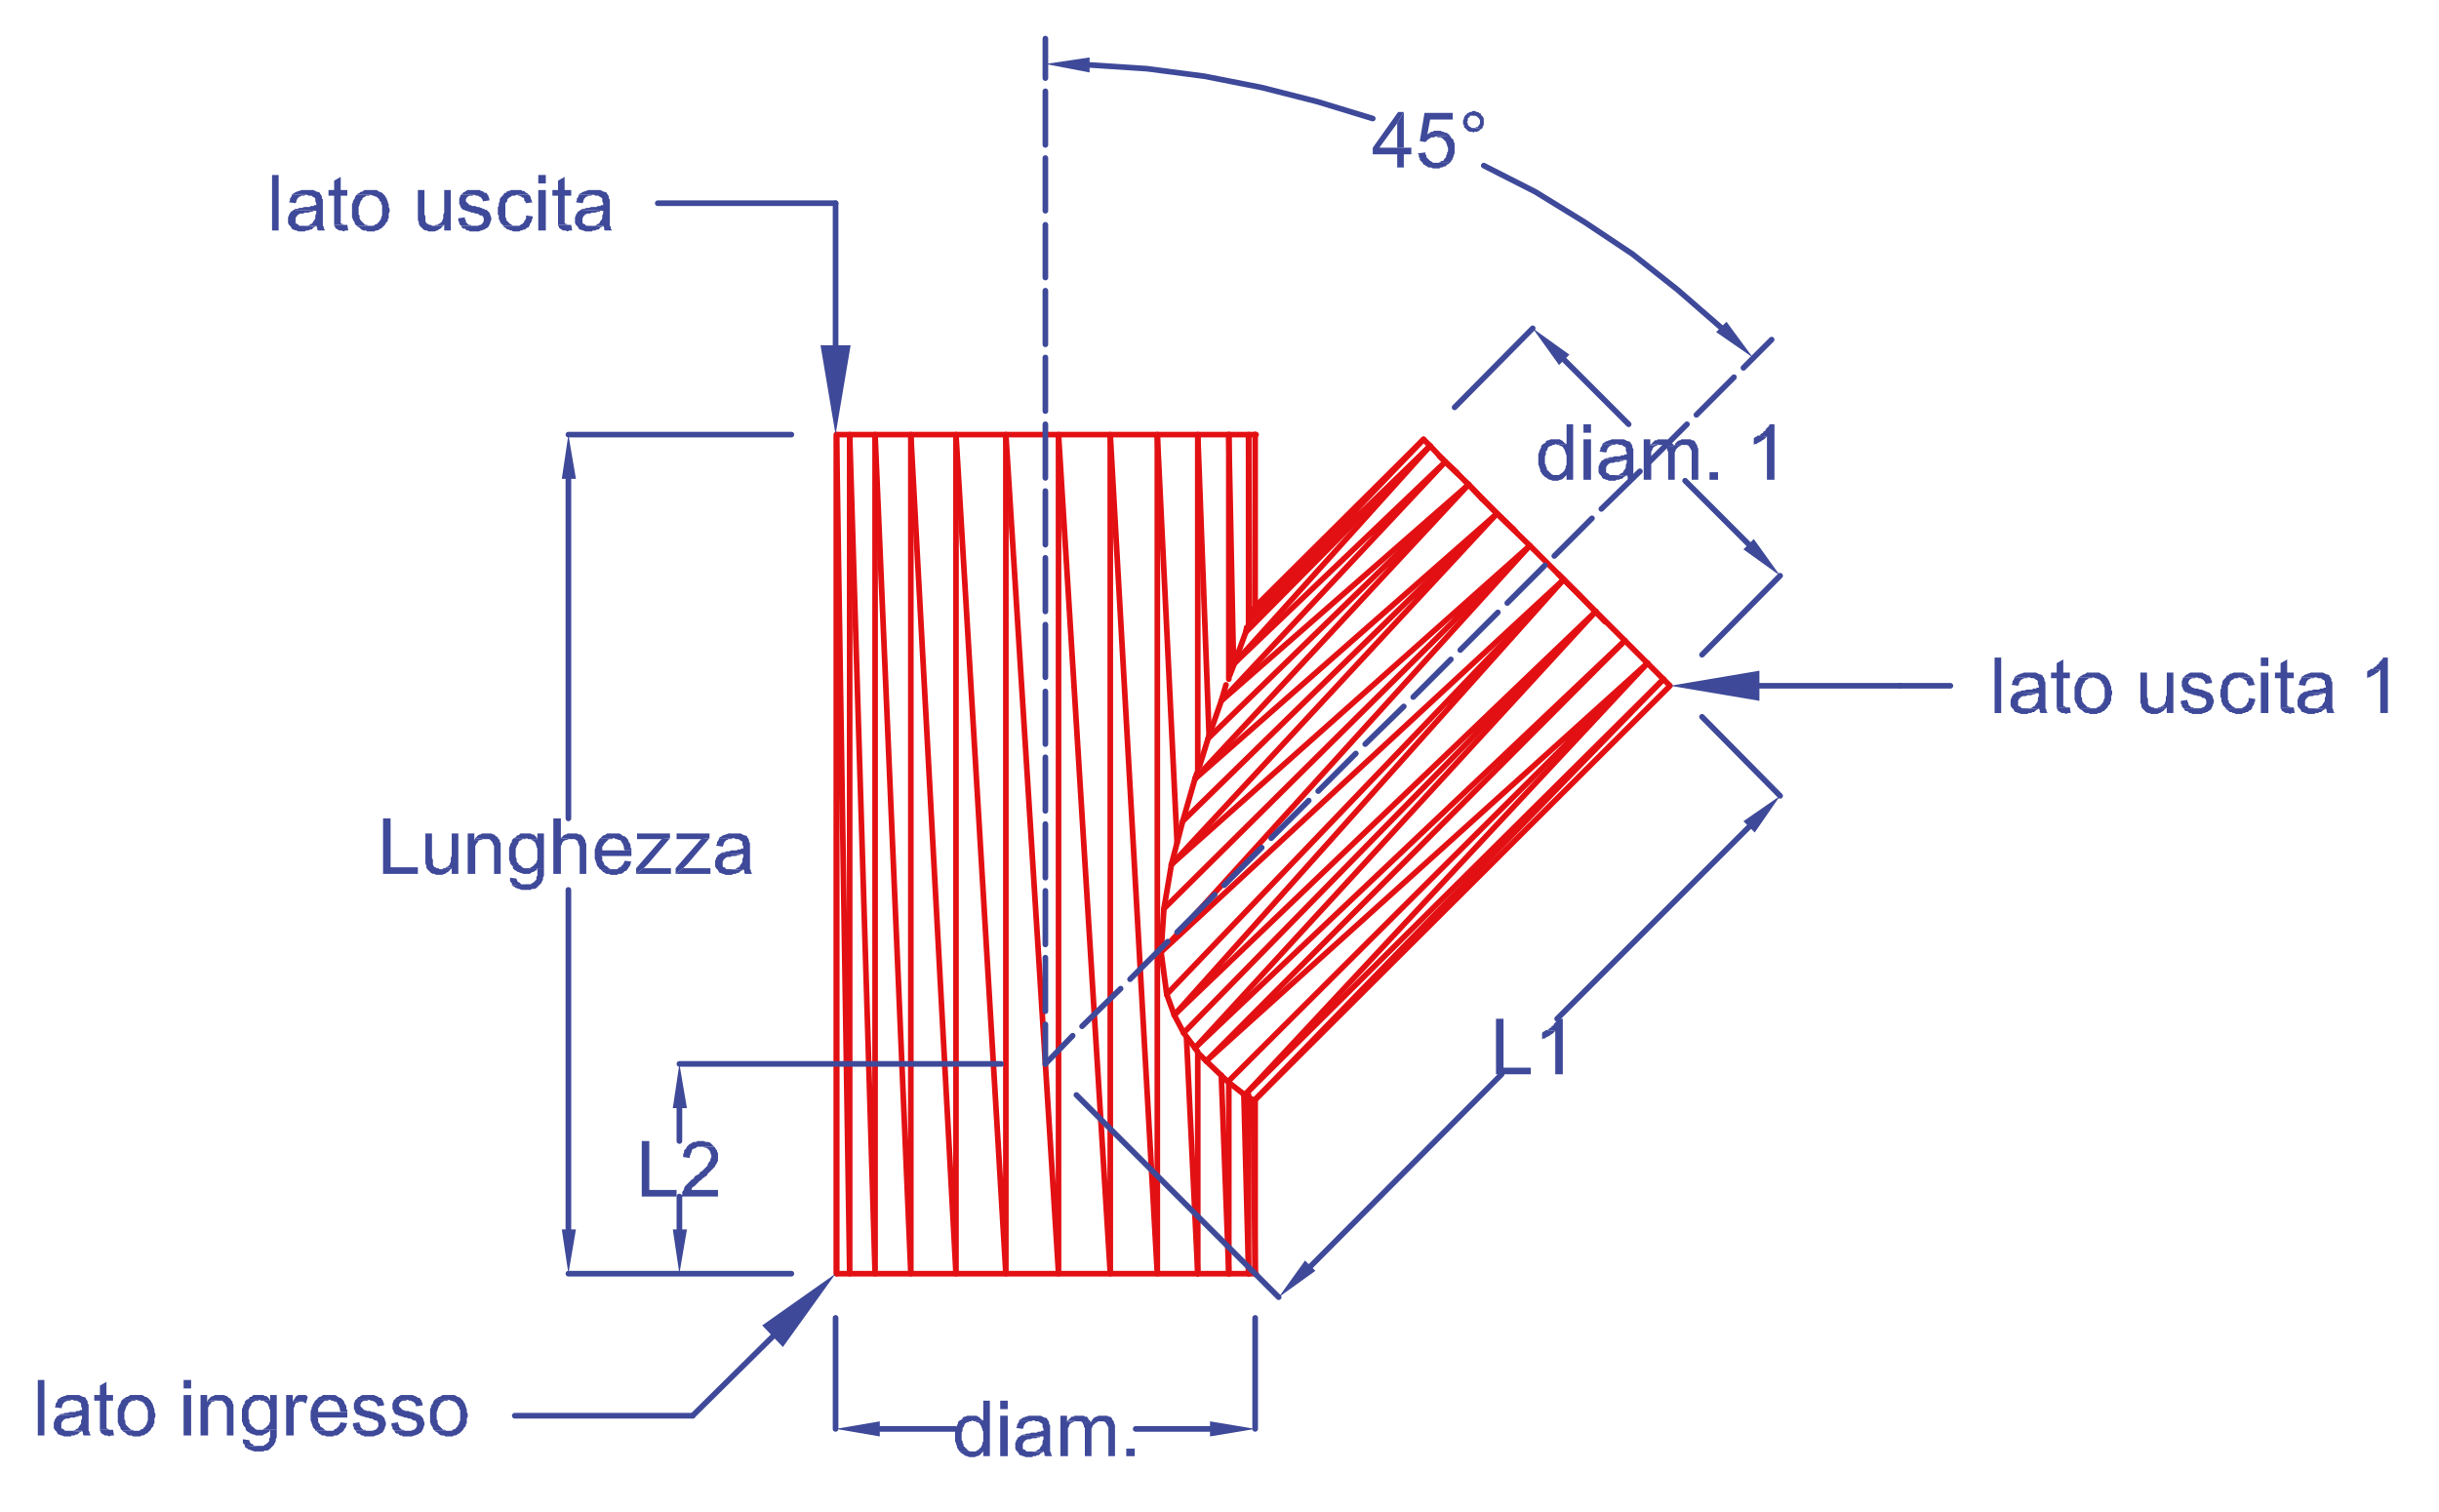 <?xml version="1.0" encoding="utf-8"?>
<!-- Generator: Adobe Illustrator 16.0.0, SVG Export Plug-In . SVG Version: 6.00 Build 0)  -->
<!DOCTYPE svg PUBLIC "-//W3C//DTD SVG 1.1//EN" "http://www.w3.org/Graphics/SVG/1.1/DTD/svg11.dtd">
<svg version="1.1" id="Layer_1" xmlns="http://www.w3.org/2000/svg" xmlns:xlink="http://www.w3.org/1999/xlink" x="0px" y="0px"
	 width="276.473px" height="171.466px" viewBox="0 0 276.473 171.466" enable-background="new 0 0 276.473 171.466"
	 xml:space="preserve">
<polyline fill="none" stroke="#E31013" stroke-width="0.64" stroke-linecap="round" stroke-linejoin="round" stroke-miterlimit="10" points="
	142.279,68.787 142.066,69.214 141.746,70.279 "/>
<path fill="none" stroke="#E31013" stroke-width="0.64" stroke-linecap="round" stroke-linejoin="round" stroke-miterlimit="10" d="
	M135.987,119.548l0.746,0.746 M136.947,83.716l-0.96,3.094 M135.667,87.662l-0.213,0.641 M138.44,79.451l-1.493,4.266
	 M136.733,120.294l2.453,2.346 M139.933,75.185l-0.534,1.387 M138.973,77.638l-0.533,1.813 M139.186,122.64l1.92,1.494
	 M141.212,71.666l-1.279,3.519 M141.106,124.134l0.106,0.105 M141.639,124.453l0.533,0.32 M141.746,70.28l-0.214,0.426
	 M141.319,71.133l-0.107,0.533"/>
<polyline fill="none" stroke="#E31013" stroke-width="0.64" stroke-linecap="round" stroke-linejoin="round" stroke-miterlimit="10" points="
	135.667,119.121 135.454,118.802 134.174,117.095 "/>
<path fill="none" stroke="#E31013" stroke-width="0.64" stroke-linecap="round" stroke-linejoin="round" stroke-miterlimit="10" d="
	M132.254,112.722l0.853,2.346 M134.067,93.101l-1.28,4.906 M133.107,115.068l1.066,2.027 M135.454,88.302l-1.386,4.799"/>
<polyline fill="none" stroke="#E31013" stroke-width="0.64" stroke-linecap="round" stroke-linejoin="round" stroke-miterlimit="10" points="
	132.788,98.007 131.935,103.019 131.614,107.925 132.254,112.722 "/>
<polyline fill="none" stroke="#E31013" stroke-width="0.64" stroke-linecap="round" stroke-linejoin="round" stroke-miterlimit="10" points="
	188.561,76.998 189.307,77.746 142.172,124.773 "/>
<polyline fill="none" stroke="#E31013" stroke-width="0.64" stroke-linecap="round" stroke-linejoin="round" stroke-miterlimit="10" points="
	142.279,68.787 161.368,49.805 142.066,69.214 "/>
<polygon fill="none" stroke="#E31013" stroke-width="0.64" stroke-linecap="round" stroke-linejoin="round" stroke-miterlimit="10" points="
	141.746,70.28 161.367,49.805 162.113,50.551 "/>
<polyline fill="none" stroke="#E31013" stroke-width="0.64" stroke-linecap="round" stroke-linejoin="round" stroke-miterlimit="10" points="
	186.748,75.185 188.561,76.998 141.106,124.134 "/>
<path fill="none" stroke="#E31013" stroke-width="0.64" stroke-linecap="round" stroke-linejoin="round" stroke-miterlimit="10" d="
	M165.1,53.538l-1.92-1.813 M142.172,124.773l46.389-47.775"/>
<polyline fill="none" stroke="#E31013" stroke-width="0.64" stroke-linecap="round" stroke-linejoin="round" stroke-miterlimit="10" points="
	163.82,52.364 162.114,50.551 139.932,75.185 "/>
<line fill="none" stroke="#E31013" stroke-width="0.64" stroke-linecap="round" stroke-linejoin="round" stroke-miterlimit="10" x1="162.114" y1="50.551" x2="141.212" y2="71.666"/>
<polyline fill="none" stroke="#E31013" stroke-width="0.64" stroke-linecap="round" stroke-linejoin="round" stroke-miterlimit="10" points="
	141.105,124.134 186.748,75.187 186.748,75.292 "/>
<polyline fill="none" stroke="#E31013" stroke-width="0.64" stroke-linecap="round" stroke-linejoin="round" stroke-miterlimit="10" points="
	139.933,75.185 163.82,52.364 138.439,79.451 "/>
<path fill="none" stroke="#E31013" stroke-width="0.64" stroke-linecap="round" stroke-linejoin="round" stroke-miterlimit="10" d="
	M166.486,54.923l-28.047,24.528 M167.979,56.523l-2.879-2.986 M166.486,54.923l-2.666-2.559"/>
<polyline fill="none" stroke="#E31013" stroke-width="0.64" stroke-linecap="round" stroke-linejoin="round" stroke-miterlimit="10" points="
	139.186,122.64 186.748,75.187 136.733,120.294 "/>
<line fill="none" stroke="#E31013" stroke-width="0.64" stroke-linecap="round" stroke-linejoin="round" stroke-miterlimit="10" x1="186.748" y1="75.185" x2="184.189" y2="72.627"/>
<polyline fill="none" stroke="#E31013" stroke-width="0.64" stroke-linecap="round" stroke-linejoin="round" stroke-miterlimit="10" points="
	136.947,83.716 166.487,54.924 135.454,88.302 "/>
<line fill="none" stroke="#E31013" stroke-width="0.64" stroke-linecap="round" stroke-linejoin="round" stroke-miterlimit="10" x1="169.685" y1="58.229" x2="166.486" y2="54.924"/>
<polyline fill="none" stroke="#E31013" stroke-width="0.64" stroke-linecap="round" stroke-linejoin="round" stroke-miterlimit="10" points="
	180.883,69.32 184.188,72.626 135.454,118.802 "/>
<path fill="none" stroke="#E31013" stroke-width="0.64" stroke-linecap="round" stroke-linejoin="round" stroke-miterlimit="10" d="
	M181.949,70.493l-2.88-2.985 M169.685,58.229l-34.232,30.073 M135.453,118.802l45.429-49.482 M171.498,59.936l-3.519-3.412
	 M136.733,120.294l47.455-47.668"/>
<polyline fill="none" stroke="#E31013" stroke-width="0.64" stroke-linecap="round" stroke-linejoin="round" stroke-miterlimit="10" points="
	134.174,117.095 180.883,69.32 133.108,115.07 "/>
<line fill="none" stroke="#E31013" stroke-width="0.64" stroke-linecap="round" stroke-linejoin="round" stroke-miterlimit="10" x1="180.883" y1="69.32" x2="177.256" y2="65.694"/>
<polyline fill="none" stroke="#E31013" stroke-width="0.64" stroke-linecap="round" stroke-linejoin="round" stroke-miterlimit="10" points="
	134.067,93.101 169.685,58.229 132.787,98.007 "/>
<path fill="none" stroke="#E31013" stroke-width="0.64" stroke-linecap="round" stroke-linejoin="round" stroke-miterlimit="10" d="
	M173.418,61.855l-41.483,41.164 M132.255,112.724l45.002-47.03 M173.418,61.855l-40.63,36.15 M171.818,60.255l-0.32-0.319
	 M179.07,67.507l-2.453-2.452 M133.108,115.068l44.149-49.374 M173.418,61.855l-3.732-3.626"/>
<polygon fill="none" stroke="#E31013" stroke-width="0.64" stroke-linecap="round" stroke-linejoin="round" stroke-miterlimit="10" points="
	177.257,65.694 131.615,107.925 173.417,61.855 "/>
<polyline fill="none" stroke="#E31013" stroke-width="0.64" stroke-linecap="round" stroke-linejoin="round" stroke-miterlimit="10" points="
	142.279,49.271 141.532,49.271 141.639,70.387 "/>
<polyline fill="none" stroke="#E31013" stroke-width="0.64" stroke-linecap="round" stroke-linejoin="round" stroke-miterlimit="10" points="
	142.065,124.773 142.278,144.394 141.532,144.394 "/>
<path fill="none" stroke="#E31013" stroke-width="0.64" stroke-linecap="round" stroke-linejoin="round" stroke-miterlimit="10" d="
	M142.279,144.394v-19.621 M142.279,68.787V49.271"/>
<polyline fill="none" stroke="#E31013" stroke-width="0.64" stroke-linecap="round" stroke-linejoin="round" stroke-miterlimit="10" points="
	139.293,144.394 141.532,144.394 140.999,124.027 "/>
<polyline fill="none" stroke="#E31013" stroke-width="0.64" stroke-linecap="round" stroke-linejoin="round" stroke-miterlimit="10" points="
	139.826,75.185 139.292,49.271 141.532,49.271 141.532,70.919 "/>
<path fill="none" stroke="#E31013" stroke-width="0.64" stroke-linecap="round" stroke-linejoin="round" stroke-miterlimit="10" d="
	M139.293,144.394V122.64 M139.293,76.998V49.271 M141.532,144.394v-20.26"/>
<polyline fill="none" stroke="#E31013" stroke-width="0.64" stroke-linecap="round" stroke-linejoin="round" stroke-miterlimit="10" points="
	139.293,49.271 135.774,49.271 137.053,83.396 "/>
<polyline fill="none" stroke="#E31013" stroke-width="0.64" stroke-linecap="round" stroke-linejoin="round" stroke-miterlimit="10" points="
	138.439,121.894 139.292,144.394 131.188,144.394 "/>
<line fill="none" stroke="#E31013" stroke-width="0.64" stroke-linecap="round" stroke-linejoin="round" stroke-miterlimit="10" x1="134.494" y1="117.628" x2="135.773" y2="144.394"/>
<polyline fill="none" stroke="#E31013" stroke-width="0.64" stroke-linecap="round" stroke-linejoin="round" stroke-miterlimit="10" points="
	133.427,95.554 131.188,49.271 135.773,49.271 135.773,87.343 "/>
<line fill="none" stroke="#E31013" stroke-width="0.64" stroke-linecap="round" stroke-linejoin="round" stroke-miterlimit="10" x1="135.773" y1="144.394" x2="135.773" y2="119.228"/>
<polyline fill="none" stroke="#E31013" stroke-width="0.64" stroke-linecap="round" stroke-linejoin="round" stroke-miterlimit="10" points="
	131.188,144.394 131.188,49.271 125.856,49.271 131.188,144.394 119.991,144.394 "/>
<polygon fill="none" stroke="#E31013" stroke-width="0.64" stroke-linecap="round" stroke-linejoin="round" stroke-miterlimit="10" points="
	125.856,144.394 119.991,49.271 125.856,49.271 "/>
<polyline fill="none" stroke="#E31013" stroke-width="0.64" stroke-linecap="round" stroke-linejoin="round" stroke-miterlimit="10" points="
	119.991,144.394 119.991,49.271 114.019,49.271 119.991,144.394 108.367,144.394 "/>
<polygon fill="none" stroke="#E31013" stroke-width="0.64" stroke-linecap="round" stroke-linejoin="round" stroke-miterlimit="10" points="
	114.019,144.394 108.367,49.271 114.019,49.271 "/>
<polyline fill="none" stroke="#E31013" stroke-width="0.64" stroke-linecap="round" stroke-linejoin="round" stroke-miterlimit="10" points="
	108.367,144.394 108.367,49.271 103.248,49.271 108.367,144.394 99.196,144.394 "/>
<polygon fill="none" stroke="#E31013" stroke-width="0.64" stroke-linecap="round" stroke-linejoin="round" stroke-miterlimit="10" points="
	103.248,144.394 99.196,49.271 103.248,49.271 "/>
<polyline fill="none" stroke="#E31013" stroke-width="0.64" stroke-linecap="round" stroke-linejoin="round" stroke-miterlimit="10" points="
	99.196,144.394 99.196,49.271 96.317,49.271 99.196,144.394 96.317,144.394 "/>
<polyline fill="none" stroke="#E31013" stroke-width="0.64" stroke-linecap="round" stroke-linejoin="round" stroke-miterlimit="10" points="
	94.824,49.271 94.824,144.396 96.316,144.396 94.824,49.271 96.316,49.271 96.316,144.396 "/>
<path fill="none" stroke="#E31013" stroke-width="0.64" stroke-linecap="round" stroke-linejoin="round" stroke-miterlimit="10" d="
	M142.278,144.396h0.107 M142.278,49.271h0.107 M94.824,49.271v95.125"/>
<g>
	<defs>
		<rect id="SVGID_1_" width="276.473" height="171.466"/>
	</defs>
	<clipPath id="SVGID_2_">
		<use xlink:href="#SVGID_1_"  overflow="visible"/>
	</clipPath>
	
		<rect x="-15.658" y="-50.226" clip-path="url(#SVGID_2_)" fill="none" stroke="#3E4999" stroke-width="0.107" stroke-linecap="round" stroke-linejoin="round" stroke-miterlimit="10" width="512.197" height="243.995"/>
</g>
<path fill="none" stroke="#3E4999" stroke-width="0.64" stroke-linecap="round" stroke-linejoin="round" stroke-miterlimit="10" d="
	M192.293,47.032l4.265-4.267 M186.961,52.364l4.265-4.267 M181.522,57.696l4.372-4.267 M176.19,63.028l4.265-4.267 M170.858,68.36
	l4.265-4.267 M165.526,73.693l4.265-4.267 M160.194,79.025l4.265-4.268 M154.755,84.357l4.372-4.268 M149.423,89.689l4.265-4.266
	 M144.091,95.021l4.265-4.266 M138.759,100.353l4.265-4.266 M133.427,105.683l4.265-4.264 M128.095,111.015l4.265-4.264
	 M122.656,116.347l4.372-4.264 M118.498,120.615l3.093-3.199"/>
<line fill="none" stroke="#3E4999" stroke-width="0.64" stroke-linecap="round" stroke-linejoin="round" stroke-miterlimit="10" x1="197.625" y1="41.7" x2="200.824" y2="38.501"/>
<path fill="none" stroke="#3E4999" stroke-width="0.64" stroke-linecap="round" stroke-linejoin="round" stroke-miterlimit="10" d="
	M118.498,16.426v-6.079 M118.498,23.891v-5.972 M118.498,31.462V25.49 M118.498,39.034v-6.079 M118.498,46.605v-6.078
	 M118.498,54.177v-6.079 M118.498,61.748V55.67 M118.498,69.32v-6.079 M118.498,76.785v-5.971 M118.498,84.357v-5.973
	 M118.498,91.927v-6.078 M118.498,99.5v-6.078 M118.498,107.072v-6.08 M118.498,114.642v-6.078 M118.498,120.615v-4.479"/>
<line fill="none" stroke="#3E4999" stroke-width="0.64" stroke-linecap="round" stroke-linejoin="round" stroke-miterlimit="10" x1="118.498" y1="8.854" x2="118.498" y2="4.375"/>
<polyline fill="none" stroke="#3E4999" stroke-width="0.64" stroke-linecap="round" stroke-linejoin="round" stroke-miterlimit="10" points="
	195.066,37.114 190.161,32.849 185.042,28.796 179.603,25.17 174.058,21.758 168.192,18.772 "/>
<polyline fill="none" stroke="#3E4999" stroke-width="0.64" stroke-linecap="round" stroke-linejoin="round" stroke-miterlimit="10" points="
	155.609,13.44 149.317,11.521 143.025,9.921 136.52,8.642 130.015,7.788 123.51,7.361 "/>
<polyline fill-rule="evenodd" clip-rule="evenodd" fill="#3E4999" points="195.706,36.475 194.533,37.647 198.692,40.526 "/>
<polyline fill-rule="evenodd" clip-rule="evenodd" fill="#3E4999" points="123.51,8.215 123.51,6.509 118.498,7.255 "/>
<polyline fill-rule="evenodd" clip-rule="evenodd" fill="#3E4999" points="159.128,12.694 158.488,12.694 155.609,16.746 
	155.609,17.493 158.382,17.493 158.382,18.986 159.128,18.986 159.128,17.493 159.981,17.493 159.981,16.746 156.355,16.746 
	158.382,13.974 "/>
<polyline fill-rule="evenodd" clip-rule="evenodd" fill="#3E4999" points="159.128,12.694 158.382,13.974 158.382,16.746 
	156.355,16.746 159.128,16.746 "/>
<polyline fill-rule="evenodd" clip-rule="evenodd" fill="#3E4999" points="161.581,17.279 160.728,17.386 160.833,17.599 
	160.833,17.813 160.94,17.919 160.94,18.132 161.047,18.239 161.153,18.345 161.26,18.452 161.367,18.665 161.473,18.665 
	161.581,18.772 161.793,18.879 161.9,18.985 162.22,18.985 162.434,19.092 162.753,19.092 163.18,19.092 163.287,18.985 
	163.5,18.985 163.606,18.879 163.819,18.879 163.926,18.772 164.033,18.665 164.247,18.56 164.354,18.452 162.753,18.452 
	162.434,18.452 162.326,18.345 162.113,18.239 162.007,18.132 161.9,18.026 161.793,17.919 161.688,17.813 161.688,17.599 
	161.581,17.492 "/>
<polyline fill-rule="evenodd" clip-rule="evenodd" fill="#3E4999" points="164.353,15.36 162.753,15.467 162.86,15.467 
	162.967,15.573 163.287,15.573 163.5,15.68 163.606,15.786 163.713,15.893 163.82,16 163.926,16.106 163.926,16.213 164.033,16.426 
	164.033,16.533 164.14,16.746 164.14,17.173 164.033,17.28 164.033,17.493 163.926,17.6 163.926,17.813 163.82,17.919 
	163.713,18.025 163.606,18.239 163.393,18.239 163.287,18.346 163.073,18.452 162.753,18.452 164.353,18.452 164.46,18.346 
	164.566,18.133 164.673,18.025 164.673,17.919 164.78,17.706 164.78,17.6 164.886,17.386 164.886,16.213 164.78,16.106 
	164.78,15.893 164.673,15.786 164.566,15.68 164.46,15.573 "/>
<polygon fill="#3E4999" points="163.18,14.827 162.967,14.827 162.54,14.827 162.433,14.934 162.221,14.934 162.113,15.039 
	161.9,15.146 161.793,15.254 164.246,15.254 164.14,15.146 163.927,15.039 163.82,15.039 163.607,14.934 163.5,14.934 
	163.287,14.827 "/>
<polyline fill-rule="evenodd" clip-rule="evenodd" fill="#3E4999" points="164.673,12.8 161.474,12.8 160.941,15.999 161.58,16.106 
	161.687,15.999 161.794,15.894 161.9,15.786 162.114,15.679 162.22,15.573 162.54,15.573 162.753,15.466 164.353,15.359 
	164.246,15.253 161.794,15.253 162.114,13.547 164.673,13.547 "/>
<polyline fill-rule="evenodd" clip-rule="evenodd" fill="#3E4999" points="166.166,13.014 166.059,13.121 165.953,13.334 
	165.953,13.44 165.846,13.653 165.846,14.08 165.953,14.187 165.953,14.399 166.059,14.507 166.166,14.613 166.273,14.72 
	166.379,14.827 166.593,14.934 166.912,14.934 167.019,15.04 167.126,14.934 167.446,14.934 167.659,14.827 167.766,14.72 
	167.872,14.613 167.979,14.613 167.019,14.507 166.806,14.507 166.699,14.399 166.486,14.294 166.379,14.08 166.379,13.974 
	166.273,13.761 166.379,13.761 166.379,13.44 166.486,13.334 166.593,13.227 166.699,13.121 167.019,13.121 "/>
<polyline fill-rule="evenodd" clip-rule="evenodd" fill="#3E4999" points="167.019,12.587 166.912,12.587 166.806,12.694 
	166.592,12.694 166.486,12.8 166.379,12.8 166.166,13.014 167.019,13.12 167.232,13.12 167.446,13.228 167.552,13.334 
	167.659,13.44 167.765,13.653 167.765,13.973 167.659,14.188 167.552,14.293 167.552,14.4 167.339,14.4 167.232,14.507 
	167.019,14.507 167.979,14.613 168.085,14.4 168.085,14.293 168.192,14.188 168.192,13.44 168.085,13.228 167.979,13.12 
	167.872,13.014 167.872,12.907 167.659,12.8 167.552,12.694 167.339,12.694 167.232,12.587 "/>
<path fill="none" stroke="#3E4999" stroke-width="0.64" stroke-linecap="round" stroke-linejoin="round" stroke-miterlimit="10" d="
	M192.933,74.226l8.852-8.958 M164.887,46.18l8.851-8.958 M142.279,149.408v12.584 M94.717,149.408v12.584"/>
<path fill="none" stroke="#3E4999" stroke-width="0.64" stroke-linecap="round" stroke-linejoin="round" stroke-miterlimit="10" d="
	M198.266,61.749l-7.252-7.252 M177.363,40.847l7.252,7.252"/>
<polyline fill-rule="evenodd" clip-rule="evenodd" fill="#3E4999" points="177.897,40.207 176.724,41.38 173.738,37.222 "/>
<polyline fill-rule="evenodd" clip-rule="evenodd" fill="#3E4999" points="198.798,61.108 197.625,62.281 201.785,65.268 "/>
<polygon fill="#3E4999" points="176.723,53.857 174.91,53.857 175.018,53.964 175.125,54.069 175.337,54.176 175.443,54.284 
	175.657,54.39 175.764,54.39 175.978,54.496 176.617,54.496 176.831,54.39 176.937,54.39 177.15,54.284 177.257,54.176 
	177.363,54.069 177.471,53.964 177.576,53.857 "/>
<polyline fill-rule="evenodd" clip-rule="evenodd" fill="#3E4999" points="176.297,49.805 175.764,49.805 175.551,49.912 
	175.444,49.912 175.231,50.018 175.231,50.125 175.124,50.231 174.911,50.338 174.804,50.444 174.697,50.552 174.697,50.765 
	174.591,50.871 174.591,50.978 174.484,51.085 174.484,51.298 174.377,51.404 174.377,52.684 174.484,52.897 174.484,53.004 
	174.591,53.218 174.591,53.431 174.697,53.537 174.804,53.751 174.911,53.856 176.404,53.856 176.084,53.856 175.87,53.751 
	175.764,53.644 175.657,53.537 175.551,53.431 175.444,53.324 175.337,53.218 175.337,53.004 175.231,52.897 175.231,52.684 
	175.124,52.578 175.124,51.725 175.231,51.511 175.231,51.19 175.337,51.085 175.444,50.871 175.444,50.765 175.551,50.658 
	175.764,50.552 175.87,50.552 175.977,50.444 176.19,50.444 176.297,50.338 177.577,50.338 177.363,50.231 177.257,50.125 
	177.15,50.018 177.043,49.912 176.937,49.912 176.83,49.805 176.404,49.805 "/>
<polyline fill-rule="evenodd" clip-rule="evenodd" fill="#3E4999" points="178.323,48.099 177.577,48.099 177.577,50.338 
	176.297,50.338 176.51,50.444 176.723,50.444 176.83,50.552 176.938,50.552 177.15,50.657 177.257,50.871 177.363,50.978 
	177.363,51.085 177.47,51.298 177.47,51.404 177.577,51.617 177.577,52.685 177.47,52.897 177.47,53.11 177.363,53.218 
	177.363,53.323 177.257,53.431 177.15,53.537 177.043,53.644 176.83,53.751 176.723,53.857 177.577,53.857 177.577,54.391 
	178.323,54.391 "/>
<rect x="179.496" y="49.805" fill="#3E4999" width="0.852" height="4.586"/>
<rect x="179.496" y="48.1" fill="#3E4999" width="0.852" height="0.96"/>
<polygon fill="#3E4999" points="183.442,53.857 182.909,53.857 184.295,53.964 184.401,53.857 "/>
<polyline fill-rule="evenodd" clip-rule="evenodd" fill="#3E4999" points="181.842,52.044 181.735,52.151 181.522,52.257 
	181.416,52.471 181.31,52.577 181.31,52.685 181.203,52.897 181.203,53.537 181.31,53.75 181.416,53.857 181.522,53.964 
	181.629,54.177 181.735,54.283 181.842,54.283 182.056,54.391 182.163,54.391 182.375,54.497 183.123,54.497 183.229,54.391 
	183.548,54.391 183.655,54.283 183.869,54.283 183.976,54.177 184.082,54.07 184.295,53.964 182.909,53.857 182.482,53.857 
	182.375,53.75 182.27,53.645 182.163,53.645 182.056,53.537 182.056,53.004 182.163,52.79 182.27,52.685 182.375,52.577 
	182.588,52.471 182.909,52.471 183.123,52.364 183.548,52.364 183.761,52.257 183.976,52.257 184.082,52.151 184.401,52.151 "/>
<polygon fill="#3E4999" points="181.629,50.338 181.629,50.444 181.522,50.657 181.417,50.765 181.417,50.979 181.309,51.191 
	182.056,51.297 182.162,51.084 182.162,50.979 182.269,50.765 182.375,50.657 182.482,50.551 182.588,50.551 182.695,50.444 
	183.015,50.444 183.229,50.338 "/>
<polyline fill-rule="evenodd" clip-rule="evenodd" fill="#3E4999" points="183.335,49.805 182.695,49.805 182.482,49.912 
	182.375,49.912 182.162,50.018 182.055,50.018 181.949,50.125 181.735,50.231 181.629,50.338 183.335,50.338 183.548,50.444 
	183.868,50.444 183.975,50.552 184.188,50.658 184.295,50.765 184.295,51.085 184.401,51.298 184.401,51.511 184.188,51.511 
	184.081,51.618 183.762,51.618 183.655,51.725 183.015,51.725 182.802,51.831 182.482,51.831 182.269,51.938 182.055,51.938 
	181.842,52.045 184.401,52.15 184.401,52.471 184.295,52.684 184.295,53.004 184.188,53.218 184.081,53.324 183.975,53.537 
	183.868,53.644 183.762,53.644 183.655,53.751 183.442,53.856 184.401,53.856 184.508,54.07 184.508,54.284 184.615,54.391 
	185.361,54.391 185.361,54.284 185.255,54.177 185.255,53.964 185.148,53.856 185.148,50.871 185.041,50.765 185.041,50.552 
	184.935,50.338 184.828,50.231 184.828,50.125 184.615,50.018 184.508,50.018 184.295,49.912 184.081,49.805 183.548,49.805 "/>
<polyline fill-rule="evenodd" clip-rule="evenodd" fill="#3E4999" points="189.84,50.444 189.733,50.552 188.774,50.552 
	188.88,50.657 188.88,50.765 188.987,50.871 188.987,51.084 189.094,51.191 189.094,54.391 189.84,54.391 189.84,51.297 
	189.947,51.084 189.947,50.978 190.053,50.871 190.161,50.765 190.268,50.657 190.48,50.552 190.586,50.444 190.906,50.444 "/>
<polygon fill="#3E4999" points="187.067,50.444 187.708,50.552 187.92,50.444 188.241,50.444 187.175,50.338 "/>
<polyline fill-rule="evenodd" clip-rule="evenodd" fill="#3E4999" points="187.068,49.805 186.322,49.805 186.322,54.391 
	187.175,54.391 187.175,51.19 187.281,51.085 187.281,50.978 187.388,50.765 187.495,50.658 187.708,50.552 187.068,50.444 "/>
<polyline fill-rule="evenodd" clip-rule="evenodd" fill="#3E4999" points="191.12,49.805 190.587,49.805 190.48,49.912 
	190.373,49.912 190.16,50.018 190.054,50.125 189.947,50.231 189.84,50.444 191.227,50.444 191.44,50.552 191.547,50.765 
	191.653,50.871 191.653,50.978 191.76,51.085 191.76,54.391 192.506,54.391 192.506,50.871 192.4,50.658 192.4,50.552 
	192.293,50.338 192.186,50.231 192.186,50.125 192.08,50.018 191.973,49.912 191.76,49.912 191.653,49.805 191.333,49.805 "/>
<polygon fill="#3E4999" points="188.667,49.806 188.455,49.806 187.92,49.806 187.815,49.911 187.6,49.911 187.494,50.019 
	187.387,50.125 187.28,50.231 187.175,50.338 188.24,50.444 188.667,50.444 188.774,50.552 189.734,50.552 189.734,50.444 
	189.626,50.338 189.521,50.231 189.414,50.019 189.307,49.911 189.094,49.911 188.987,49.806 "/>
<rect x="193.786" y="53.538" fill="#3E4999" width="0.96" height="0.853"/>
<polyline fill-rule="evenodd" clip-rule="evenodd" fill="#3E4999" points="199.225,49.378 199.118,49.485 198.905,49.591 
	198.798,49.698 198.798,50.444 198.905,50.338 199.118,50.338 199.225,50.231 199.438,50.125 199.652,50.019 199.758,49.911 
	199.971,49.805 200.078,49.698 200.185,49.591 200.291,49.485 "/>
<polyline fill-rule="evenodd" clip-rule="evenodd" fill="#3E4999" points="201.144,48.099 200.611,48.099 200.504,48.312 
	200.398,48.419 200.291,48.525 200.184,48.632 200.078,48.846 199.864,48.951 199.864,49.059 199.651,49.165 199.544,49.271 
	199.438,49.379 199.224,49.379 200.291,49.484 200.291,54.391 201.144,54.391 "/>
<path fill="none" stroke="#3E4999" stroke-width="0.64" stroke-linecap="round" stroke-linejoin="round" stroke-miterlimit="10" d="
	M137.16,161.992h-8.425 M99.729,161.992h8.531"/>
<polyline fill-rule="evenodd" clip-rule="evenodd" fill="#3E4999" points="99.729,161.138 99.729,162.845 94.717,161.992 "/>
<polyline fill-rule="evenodd" clip-rule="evenodd" fill="#3E4999" points="137.16,161.138 137.16,162.845 142.279,161.992 "/>
<polygon fill="#3E4999" points="110.606,164.55 108.794,164.55 108.9,164.658 109.008,164.763 109.22,164.871 109.326,164.976 
	109.54,165.083 109.647,165.083 109.86,165.189 110.5,165.189 110.714,165.083 110.819,165.083 111.034,164.976 111.139,164.871 
	111.247,164.763 111.353,164.658 111.459,164.55 "/>
<polyline fill-rule="evenodd" clip-rule="evenodd" fill="#3E4999" points="110.18,160.5 109.646,160.5 109.433,160.605 
	109.327,160.605 109.114,160.71 109.114,160.818 109.006,160.925 108.793,161.031 108.687,161.138 108.58,161.246 108.58,161.458 
	108.474,161.564 108.474,161.671 108.367,161.777 108.367,161.992 108.26,162.097 108.26,163.376 108.367,163.591 108.367,163.697 
	108.474,163.912 108.474,164.125 108.58,164.23 108.687,164.443 108.793,164.55 110.287,164.55 109.967,164.55 109.752,164.443 
	109.646,164.337 109.54,164.23 109.433,164.125 109.327,164.017 109.22,163.912 109.22,163.697 109.114,163.591 109.114,163.376 
	109.006,163.271 109.006,162.417 109.114,162.205 109.114,161.884 109.22,161.777 109.327,161.564 109.327,161.458 109.433,161.351 
	109.646,161.246 109.752,161.246 109.859,161.138 110.073,161.138 110.18,161.031 111.459,161.031 111.246,160.925 111.14,160.818 
	111.033,160.71 110.926,160.605 110.82,160.605 110.712,160.5 110.287,160.5 "/>
<polyline fill-rule="evenodd" clip-rule="evenodd" fill="#3E4999" points="112.206,158.792 111.459,158.792 111.459,161.031 
	110.18,161.031 110.393,161.138 110.606,161.138 110.713,161.246 110.82,161.246 111.033,161.351 111.14,161.564 111.246,161.669 
	111.246,161.777 111.353,161.992 111.353,162.097 111.459,162.31 111.459,163.376 111.353,163.591 111.353,163.804 111.246,163.912 
	111.246,164.017 111.14,164.125 111.033,164.23 110.926,164.335 110.713,164.443 110.606,164.55 111.459,164.55 111.459,165.083 
	112.206,165.083 "/>
<rect x="113.379" y="160.498" fill="#3E4999" width="0.853" height="4.586"/>
<rect x="113.379" y="158.792" fill="#3E4999" width="0.853" height="0.959"/>
<polygon fill="#3E4999" points="117.324,164.55 116.792,164.55 118.177,164.658 118.284,164.55 "/>
<polyline fill-rule="evenodd" clip-rule="evenodd" fill="#3E4999" points="115.725,162.738 115.618,162.845 115.405,162.951 
	115.298,163.166 115.192,163.271 115.192,163.378 115.085,163.591 115.085,164.23 115.192,164.443 115.298,164.55 115.405,164.658 
	115.512,164.871 115.618,164.976 115.725,164.976 115.938,165.083 116.045,165.083 116.258,165.191 117.005,165.191 
	117.111,165.083 117.431,165.083 117.538,164.976 117.751,164.976 117.858,164.871 117.964,164.763 118.178,164.658 116.791,164.55 
	116.365,164.55 116.258,164.443 116.152,164.337 116.045,164.337 115.938,164.23 115.938,163.697 116.045,163.484 116.152,163.378 
	116.258,163.271 116.471,163.166 116.791,163.166 117.005,163.056 117.431,163.056 117.645,162.951 117.858,162.951 
	117.964,162.845 118.284,162.845 "/>
<polygon fill="#3E4999" points="115.512,161.033 115.512,161.136 115.405,161.351 115.299,161.458 115.299,161.671 115.192,161.884 
	115.938,161.992 116.044,161.777 116.044,161.671 116.152,161.458 116.258,161.351 116.365,161.246 116.471,161.246 
	116.578,161.136 116.897,161.136 117.111,161.033 "/>
<polyline fill-rule="evenodd" clip-rule="evenodd" fill="#3E4999" points="117.218,160.5 116.578,160.5 116.365,160.605 
	116.258,160.605 116.045,160.71 115.938,160.71 115.832,160.818 115.618,160.925 115.512,161.031 117.218,161.031 117.431,161.138 
	117.751,161.138 117.858,161.246 118.071,161.351 118.178,161.458 118.178,161.777 118.284,161.992 118.284,162.205 
	118.071,162.205 117.964,162.31 117.645,162.31 117.538,162.417 116.898,162.417 116.685,162.523 116.365,162.523 116.152,162.63 
	115.938,162.63 115.725,162.738 118.284,162.845 118.284,163.166 118.178,163.376 118.178,163.697 118.071,163.912 117.964,164.017 
	117.858,164.23 117.751,164.337 117.645,164.337 117.538,164.443 117.325,164.55 118.284,164.55 118.391,164.763 118.391,164.976 
	118.498,165.083 119.244,165.083 119.244,164.976 119.138,164.871 119.138,164.658 119.031,164.55 119.031,161.564 118.924,161.458 
	118.924,161.246 118.818,161.031 118.711,160.925 118.711,160.818 118.498,160.71 118.391,160.71 118.178,160.605 117.964,160.5 
	117.431,160.5 "/>
<polyline fill-rule="evenodd" clip-rule="evenodd" fill="#3E4999" points="123.723,161.138 123.616,161.246 122.657,161.246 
	122.763,161.351 122.763,161.458 122.87,161.564 122.87,161.779 122.976,161.884 122.976,165.083 123.723,165.083 123.723,161.992 
	123.83,161.779 123.83,161.671 123.936,161.564 124.043,161.458 124.15,161.351 124.363,161.246 124.469,161.138 124.789,161.138 
	"/>
<polygon fill="#3E4999" points="120.95,161.136 121.59,161.246 121.802,161.136 122.124,161.136 121.058,161.033 "/>
<polyline fill-rule="evenodd" clip-rule="evenodd" fill="#3E4999" points="120.951,160.5 120.204,160.5 120.204,165.083 
	121.058,165.083 121.058,161.884 121.164,161.777 121.164,161.671 121.271,161.458 121.377,161.351 121.59,161.246 120.951,161.138 
	"/>
<polyline fill-rule="evenodd" clip-rule="evenodd" fill="#3E4999" points="125.003,160.5 124.47,160.5 124.363,160.605 
	124.257,160.605 124.043,160.71 123.937,160.818 123.83,160.925 123.723,161.138 125.11,161.138 125.323,161.246 125.43,161.458 
	125.536,161.564 125.536,161.671 125.643,161.777 125.643,165.083 126.389,165.083 126.389,161.564 126.283,161.351 
	126.283,161.246 126.176,161.031 126.069,160.925 126.069,160.818 125.963,160.71 125.856,160.605 125.643,160.605 125.536,160.5 
	125.216,160.5 "/>
<polygon fill="#3E4999" points="122.55,160.5 122.338,160.5 121.803,160.5 121.698,160.605 121.484,160.605 121.376,160.71 
	121.271,160.818 121.163,160.925 121.058,161.031 122.123,161.136 122.55,161.136 122.657,161.246 123.617,161.246 123.617,161.136 
	123.51,161.031 123.402,160.925 123.297,160.71 123.19,160.605 122.977,160.605 122.87,160.5 "/>
<rect x="127.669" y="164.23" fill="#3E4999" width="0.959" height="0.854"/>
<line fill="none" stroke="#3E4999" stroke-width="0.64" stroke-linecap="round" stroke-linejoin="round" stroke-miterlimit="10" x1="89.705" y1="144.394" x2="64.431" y2="144.394"/>
<line fill="none" stroke="#3E4999" stroke-width="0.64" stroke-linecap="round" stroke-linejoin="round" stroke-miterlimit="10" x1="113.486" y1="120.615" x2="77.014" y2="120.615"/>
<line fill="none" stroke="#3E4999" stroke-width="0.64" stroke-linecap="round" stroke-linejoin="round" stroke-miterlimit="10" x1="89.705" y1="49.271" x2="64.431" y2="49.271"/>
<path fill="none" stroke="#3E4999" stroke-width="0.64" stroke-linecap="round" stroke-linejoin="round" stroke-miterlimit="10" d="
	M64.43,54.284v38.497 M64.43,139.382v-38.496"/>
<polyline fill-rule="evenodd" clip-rule="evenodd" fill="#3E4999" points="63.684,139.382 65.284,139.382 64.43,144.394 "/>
<polyline fill-rule="evenodd" clip-rule="evenodd" fill="#3E4999" points="63.684,54.284 65.284,54.284 64.43,49.271 "/>
<polyline fill-rule="evenodd" clip-rule="evenodd" fill="#3E4999" points="44.275,92.781 43.422,92.781 43.422,99.072 
	47.368,99.072 47.368,98.326 44.275,98.326 "/>
<path fill="#3E4999" d="M49.927,98.539h0.214H49.927z M50.46,98.433h-0.213l-0.107,0.105h0.96l0.106-0.105l-0.64-0.107L50.46,98.433
	z"/>
<polyline fill-rule="evenodd" clip-rule="evenodd" fill="#3E4999" points="48.967,94.486 48.221,94.486 48.221,97.9 48.327,98.113 
	48.327,98.326 48.435,98.541 48.541,98.646 48.647,98.753 48.754,98.859 48.86,98.966 49.074,99.072 49.288,99.072 49.395,99.179 
	49.82,99.179 50.14,99.179 50.354,99.072 50.46,99.072 50.567,98.966 50.78,98.859 50.887,98.753 50.993,98.646 51.101,98.541 
	49.82,98.541 49.713,98.433 49.5,98.433 49.395,98.326 49.288,98.326 49.18,98.22 49.074,98.007 49.074,97.474 48.967,97.261 
	48.967,97.046 "/>
<polyline fill-rule="evenodd" clip-rule="evenodd" fill="#3E4999" points="51.953,94.486 51.207,94.486 51.207,97.046 51.1,97.261 
	51.1,97.687 50.993,97.9 50.993,98.007 50.887,98.113 50.78,98.22 50.567,98.326 51.207,98.433 51.207,99.072 51.953,99.072 "/>
<polygon fill="#3E4999" points="53.766,95.234 54.512,95.234 54.725,95.128 55.045,95.128 53.874,95.021 "/>
<polyline fill-rule="evenodd" clip-rule="evenodd" fill="#3E4999" points="53.766,94.486 53.019,94.486 53.019,99.072 
	53.873,99.072 53.873,95.875 53.979,95.767 53.979,95.66 54.086,95.554 54.193,95.447 54.193,95.341 54.406,95.234 54.512,95.234 
	53.766,95.234 "/>
<polyline fill-rule="evenodd" clip-rule="evenodd" fill="#3E4999" points="55.152,94.486 54.62,94.486 54.513,94.595 54.405,94.595 
	54.192,94.699 54.086,94.808 53.979,94.914 53.873,95.021 55.045,95.128 55.473,95.128 55.58,95.234 55.686,95.341 55.792,95.447 
	55.898,95.66 55.898,95.767 56.005,95.875 56.005,99.072 56.752,99.072 56.752,95.554 56.646,95.447 56.646,95.234 56.539,95.128 
	56.433,95.021 56.433,94.914 56.218,94.808 56.112,94.699 56.005,94.595 55.898,94.595 55.686,94.486 55.366,94.486 "/>
<polygon fill="#3E4999" points="57.818,99.927 57.925,100.033 58.03,100.14 58.03,100.353 59.632,100.246 59.098,100.246 
	58.991,100.14 58.884,100.033 58.778,100.033 58.671,99.927 58.565,99.712 58.565,99.607 57.818,99.498 "/>
<polyline fill-rule="evenodd" clip-rule="evenodd" fill="#3E4999" points="61.658,98.433 60.911,98.433 60.911,99.287 
	60.805,99.392 60.805,99.712 60.697,99.818 60.591,99.927 60.484,100.033 60.271,100.14 60.165,100.246 59.631,100.246 
	58.031,100.353 58.139,100.458 58.352,100.566 58.458,100.673 58.564,100.673 58.778,100.779 58.884,100.779 59.099,100.886 
	60.165,100.886 60.271,100.779 60.591,100.779 60.805,100.673 60.911,100.566 61.018,100.458 61.125,100.353 61.23,100.246 
	61.337,100.14 61.444,99.927 61.55,99.712 61.55,99.5 61.658,99.287 61.658,98.646 "/>
<polyline fill-rule="evenodd" clip-rule="evenodd" fill="#3E4999" points="58.245,95.021 58.138,95.128 58.032,95.234 
	58.032,95.447 57.925,95.554 57.818,95.767 57.818,95.873 57.712,96.087 57.712,97.474 57.818,97.687 57.818,97.794 57.925,98.007 
	58.032,98.113 58.138,98.22 58.138,98.433 58.245,98.539 58.352,98.646 58.565,98.753 58.672,98.859 58.778,98.859 58.991,98.966 
	59.098,98.966 59.311,99.072 60.058,99.072 60.165,98.966 60.378,98.859 60.484,98.859 60.591,98.753 60.804,98.646 60.911,98.433 
	61.658,98.433 59.418,98.433 59.205,98.326 59.098,98.22 58.991,98.113 58.778,98.007 58.778,97.9 58.672,97.794 58.565,97.687 
	58.565,97.367 58.458,97.152 58.458,96.193 58.565,95.98 58.565,95.873 58.672,95.767 58.778,95.554 58.778,95.447 58.885,95.341 
	59.098,95.234 59.205,95.128 59.525,95.128 59.738,95.021 "/>
<polyline fill-rule="evenodd" clip-rule="evenodd" fill="#3E4999" points="61.658,94.486 60.911,94.486 60.911,95.128 
	60.058,95.128 60.165,95.128 60.271,95.234 60.484,95.341 60.591,95.447 60.697,95.554 60.697,95.66 60.805,95.875 60.805,95.98 
	60.911,96.193 60.911,97.474 60.805,97.687 60.805,97.794 60.697,97.9 60.591,98.007 60.484,98.113 60.377,98.22 60.165,98.326 
	60.058,98.433 59.737,98.433 61.658,98.433 "/>
<polygon fill="#3E4999" points="59.845,94.486 59.633,94.486 58.992,94.486 58.885,94.595 58.778,94.699 58.565,94.699 
	58.565,94.808 58.458,94.916 58.245,95.021 59.738,95.021 59.845,95.128 60.911,95.128 60.804,94.916 60.697,94.808 60.592,94.699 
	60.484,94.595 60.271,94.595 60.164,94.486 "/>
<polyline fill-rule="evenodd" clip-rule="evenodd" fill="#3E4999" points="64.857,94.486 64.324,94.486 64.217,94.595 
	64.111,94.595 63.897,94.699 63.791,94.808 63.684,94.914 63.577,95.021 64.75,95.128 65.177,95.128 65.284,95.234 65.497,95.341 
	65.497,95.554 65.603,95.66 65.603,95.767 65.71,95.98 65.71,99.072 66.457,99.072 66.457,95.66 66.35,95.447 66.35,95.234 
	66.243,95.128 66.137,94.914 66.03,94.808 65.923,94.699 65.817,94.595 65.603,94.595 65.39,94.486 65.07,94.486 "/>
<polyline fill-rule="evenodd" clip-rule="evenodd" fill="#3E4999" points="63.577,92.781 62.724,92.781 62.724,99.072 
	63.577,99.072 63.577,95.873 63.684,95.767 63.684,95.66 63.79,95.447 63.897,95.341 64.11,95.234 64.217,95.234 64.43,95.128 
	64.75,95.128 63.577,95.021 "/>
<polyline fill-rule="evenodd" clip-rule="evenodd" fill="#3E4999" points="70.829,97.58 70.829,97.58 70.722,97.792 70.616,98.007 
	70.509,98.113 70.402,98.22 70.296,98.328 70.189,98.328 70.083,98.433 69.976,98.541 67.95,98.541 68.056,98.541 68.163,98.646 
	68.27,98.753 68.376,98.859 68.59,98.966 68.696,99.072 69.016,99.072 69.229,99.181 69.549,99.181 69.976,99.181 70.083,99.072 
	70.402,99.072 70.616,98.966 70.722,98.859 70.829,98.753 70.936,98.753 71.042,98.646 71.149,98.541 71.256,98.328 71.362,98.22 
	71.469,98.007 71.469,97.9 71.575,97.687 "/>
<polyline fill-rule="evenodd" clip-rule="evenodd" fill="#3E4999" points="68.056,95.021 67.949,95.128 67.843,95.234 
	67.843,95.341 67.736,95.447 67.629,95.66 67.629,95.767 67.523,95.873 67.523,96.087 67.416,96.3 67.416,97.367 67.523,97.58 
	67.523,97.687 67.629,97.9 67.629,98.007 67.736,98.22 67.843,98.326 67.949,98.433 67.949,98.539 69.549,98.539 69.229,98.539 
	69.016,98.433 68.909,98.326 68.802,98.22 68.589,98.113 68.483,98.007 68.483,97.9 68.376,97.687 68.269,97.58 68.269,97.152 
	68.163,97.046 71.575,97.046 71.575,96.406 68.269,96.406 68.269,95.98 68.376,95.873 68.483,95.66 68.589,95.554 68.696,95.447 
	68.802,95.341 68.909,95.234 69.016,95.128 69.336,95.128 69.549,95.021 "/>
<polyline fill-rule="evenodd" clip-rule="evenodd" fill="#3E4999" points="69.549,94.486 68.802,94.486 68.696,94.595 
	68.483,94.699 68.376,94.699 68.269,94.808 68.163,94.914 68.056,95.021 69.656,95.021 69.762,95.128 69.976,95.128 70.082,95.234 
	70.295,95.234 70.402,95.341 70.509,95.554 70.615,95.66 70.615,95.767 70.722,95.98 70.722,96.193 70.829,96.406 68.269,96.406 
	71.575,96.406 71.575,96.193 71.469,96.087 71.469,95.767 71.362,95.554 71.255,95.447 71.255,95.341 71.149,95.128 71.042,95.021 
	70.935,94.914 70.829,94.808 70.722,94.808 70.509,94.699 70.402,94.595 70.189,94.486 69.762,94.486 "/>
<polygon fill="#3E4999" points="72.961,98.433 72.109,99.072 76.054,99.072 76.054,98.433 "/>
<polyline fill-rule="evenodd" clip-rule="evenodd" fill="#3E4999" points="75.947,95.021 74.987,95.128 72.108,98.433 
	72.108,99.072 72.961,98.433 73.495,97.9 "/>
<polygon fill="#3E4999" points="72.215,94.486 72.215,95.128 74.986,95.128 75.946,95.021 75.946,94.486 "/>
<polygon fill="#3E4999" points="77.44,98.433 76.588,99.072 80.533,99.072 80.533,98.433 "/>
<polyline fill-rule="evenodd" clip-rule="evenodd" fill="#3E4999" points="80.426,95.021 79.466,95.128 76.587,98.433 
	76.587,99.072 77.44,98.433 77.973,97.9 "/>
<polygon fill="#3E4999" points="76.694,94.486 76.694,95.128 79.466,95.128 80.426,95.021 80.426,94.486 "/>
<polygon fill="#3E4999" points="83.306,98.539 82.773,98.539 84.159,98.648 84.265,98.539 "/>
<polyline fill-rule="evenodd" clip-rule="evenodd" fill="#3E4999" points="81.706,96.726 81.599,96.833 81.386,96.939 
	81.279,97.152 81.173,97.261 81.173,97.367 81.066,97.58 81.066,98.22 81.173,98.433 81.279,98.541 81.386,98.646 81.493,98.859 
	81.599,98.966 81.706,98.966 81.919,99.072 82.026,99.072 82.239,99.181 82.986,99.181 83.093,99.072 83.412,99.072 83.52,98.966 
	83.733,98.966 83.839,98.859 83.946,98.753 84.16,98.646 82.773,98.541 82.346,98.541 82.239,98.433 82.133,98.326 82.026,98.326 
	81.919,98.22 81.919,97.687 82.026,97.474 82.133,97.367 82.239,97.261 82.452,97.152 82.773,97.152 82.986,97.046 83.412,97.046 
	83.626,96.939 83.839,96.939 83.946,96.833 84.265,96.833 "/>
<polygon fill="#3E4999" points="81.493,95.021 81.493,95.126 81.387,95.341 81.28,95.447 81.28,95.66 81.172,95.873 81.919,95.98 
	82.026,95.767 82.026,95.66 82.133,95.447 82.24,95.341 82.346,95.234 82.453,95.234 82.559,95.126 82.88,95.126 83.093,95.021 "/>
<polyline fill-rule="evenodd" clip-rule="evenodd" fill="#3E4999" points="83.2,94.486 82.559,94.486 82.347,94.595 82.238,94.595 
	82.025,94.699 81.919,94.699 81.813,94.808 81.599,94.914 81.494,95.021 83.2,95.021 83.413,95.128 83.732,95.128 83.839,95.234 
	84.052,95.341 84.16,95.447 84.16,95.767 84.266,95.98 84.266,96.193 84.052,96.193 83.945,96.3 83.626,96.3 83.52,96.406 
	82.879,96.406 82.666,96.513 82.347,96.513 82.132,96.621 81.919,96.621 81.706,96.726 84.266,96.833 84.266,97.152 84.16,97.365 
	84.16,97.687 84.052,97.9 83.945,98.007 83.839,98.22 83.732,98.326 83.626,98.326 83.52,98.433 83.307,98.541 84.266,98.541 
	84.373,98.753 84.373,98.966 84.479,99.072 85.226,99.072 85.226,98.966 85.12,98.859 85.12,98.646 85.013,98.541 85.013,95.554 
	84.905,95.447 84.905,95.234 84.799,95.021 84.692,94.914 84.692,94.808 84.479,94.699 84.373,94.699 84.16,94.595 83.945,94.486 
	83.413,94.486 "/>
<path fill="none" stroke="#3E4999" stroke-width="0.64" stroke-linecap="round" stroke-linejoin="round" stroke-miterlimit="10" d="
	M77.014,139.382v-3.732 M77.014,125.626v3.732"/>
<polyline fill-rule="evenodd" clip-rule="evenodd" fill="#3E4999" points="76.267,125.626 77.867,125.626 77.013,120.615 "/>
<polyline fill-rule="evenodd" clip-rule="evenodd" fill="#3E4999" points="76.267,139.382 77.867,139.382 77.013,144.394 "/>
<polyline fill-rule="evenodd" clip-rule="evenodd" fill="#3E4999" points="73.601,129.359 72.748,129.359 72.748,135.65 
	76.694,135.65 76.694,134.904 73.601,134.904 "/>
<polyline fill-rule="evenodd" clip-rule="evenodd" fill="#3E4999" points="80.959,130 79.467,130 79.68,130 79.894,130.105 
	80,130.105 80.213,130.212 80.32,130.318 80.427,130.425 80.533,130.638 80.533,130.746 80.64,130.958 80.64,131.171 
	80.533,131.384 80.533,131.492 80.427,131.705 80.32,131.81 80.213,132.025 80.213,132.132 80.106,132.238 80,132.345 
	79.894,132.453 79.787,132.558 79.68,132.666 79.574,132.771 79.359,132.878 79.253,133.091 79.04,133.199 78.827,133.304 
	78.721,133.412 78.614,133.625 78.4,133.732 78.293,133.837 78.187,133.945 78.081,134.05 77.974,134.158 77.867,134.265 
	77.761,134.371 77.654,134.476 77.546,134.691 77.546,134.798 77.44,135.011 77.333,135.119 77.333,135.437 77.228,135.65 
	81.387,135.65 81.387,134.904 78.293,134.904 78.4,134.904 78.4,134.798 78.506,134.585 78.721,134.476 78.827,134.371 
	78.934,134.265 79.04,134.158 79.146,134.05 79.359,133.837 79.574,133.732 79.574,133.625 79.787,133.517 79.894,133.412 
	80.106,133.304 80.213,133.091 80.32,132.984 80.427,132.878 80.533,132.771 80.64,132.666 80.747,132.558 80.853,132.453 
	81.066,132.238 81.066,132.132 81.172,132.025 81.28,131.81 81.387,131.599 81.387,130.746 81.28,130.533 81.28,130.425 
	81.172,130.318 81.066,130.105 "/>
<polyline fill-rule="evenodd" clip-rule="evenodd" fill="#3E4999" points="79.466,129.359 79.04,129.359 78.934,129.466 
	78.613,129.466 78.4,129.572 78.293,129.679 78.187,129.679 78.081,129.785 77.974,129.892 77.867,130 77.76,130.212 
	77.653,130.318 77.546,130.425 77.546,130.638 77.44,130.853 77.44,131.173 78.187,131.279 78.187,131.064 78.293,130.853 
	78.293,130.746 78.4,130.638 78.4,130.425 78.506,130.318 78.613,130.212 78.719,130.212 78.934,130.105 79.04,130 80.959,130 
	80.853,129.892 80.747,129.785 80.64,129.679 80.533,129.572 80.319,129.466 80,129.466 79.787,129.359 79.68,129.359 "/>
<path fill="none" stroke="#3E4999" stroke-width="0.64" stroke-linecap="round" stroke-linejoin="round" stroke-miterlimit="10" d="
	M122.017,124.134l22.928,22.928 M192.933,81.265l8.851,8.957"/>
<path fill="none" stroke="#3E4999" stroke-width="0.64" stroke-linecap="round" stroke-linejoin="round" stroke-miterlimit="10" d="
	M148.57,143.542l21.648-21.756 M198.265,93.74l-21.755,21.756"/>
<polyline fill-rule="evenodd" clip-rule="evenodd" fill="#3E4999" points="197.625,93.101 198.905,94.38 201.784,90.222 "/>
<polyline fill-rule="evenodd" clip-rule="evenodd" fill="#3E4999" points="147.931,142.902 149.104,144.076 144.944,147.062 "/>
<polyline fill-rule="evenodd" clip-rule="evenodd" fill="#3E4999" points="170.432,115.496 169.579,115.496 169.579,121.787 
	173.524,121.787 173.524,121.041 170.432,121.041 "/>
<polyline fill-rule="evenodd" clip-rule="evenodd" fill="#3E4999" points="175.231,116.775 175.124,116.882 174.911,116.988 
	174.804,117.095 174.804,117.841 174.911,117.734 175.124,117.734 175.231,117.628 175.444,117.521 175.658,117.416 
	175.764,117.308 175.977,117.203 176.084,117.095 176.191,116.988 176.297,116.882 "/>
<polyline fill-rule="evenodd" clip-rule="evenodd" fill="#3E4999" points="177.15,115.496 176.617,115.496 176.51,115.708 
	176.403,115.814 176.297,115.923 176.19,116.029 176.084,116.242 175.87,116.349 175.87,116.455 175.657,116.562 175.55,116.669 
	175.444,116.775 175.23,116.775 176.297,116.882 176.297,121.787 177.15,121.787 "/>
<line fill="none" stroke="#3E4999" stroke-width="0.64" stroke-linecap="round" stroke-linejoin="round" stroke-miterlimit="10" x1="215.328" y1="77.744" x2="221.086" y2="77.744"/>
<polyline fill-rule="evenodd" clip-rule="evenodd" fill="#3E4999" points="199.438,79.451 189.307,77.744 199.438,76.037 "/>
<line fill="none" stroke="#3E4999" stroke-width="0.64" stroke-linecap="round" stroke-linejoin="round" stroke-miterlimit="10" x1="199.438" y1="77.744" x2="215.327" y2="77.744"/>
<rect x="226.098" y="74.546" fill="#3E4999" width="0.748" height="6.291"/>
<polygon fill="#3E4999" points="230.151,80.304 229.617,80.304 231.004,80.41 231.11,80.304 "/>
<polyline fill-rule="evenodd" clip-rule="evenodd" fill="#3E4999" points="228.551,78.49 228.444,78.599 228.231,78.703 
	228.125,78.917 228.018,79.025 228.018,79.132 227.911,79.345 227.911,79.984 228.018,80.197 228.125,80.304 228.231,80.41 
	228.338,80.625 228.444,80.73 228.551,80.73 228.764,80.837 228.871,80.837 229.084,80.945 229.832,80.945 229.938,80.837 
	230.257,80.837 230.364,80.73 230.577,80.73 230.684,80.625 230.791,80.517 231.004,80.41 229.617,80.304 229.191,80.304 
	229.084,80.197 228.978,80.091 228.871,80.091 228.764,79.984 228.764,79.451 228.871,79.238 228.978,79.132 229.084,79.025 
	229.297,78.917 229.617,78.917 229.832,78.812 230.257,78.812 230.471,78.703 230.684,78.703 230.791,78.599 231.11,78.599 "/>
<polygon fill="#3E4999" points="228.337,76.785 228.337,76.892 228.231,77.105 228.125,77.212 228.125,77.425 228.018,77.638 
	228.765,77.744 228.872,77.531 228.872,77.425 228.978,77.212 229.084,77.105 229.19,76.998 229.297,76.998 229.403,76.892 
	229.725,76.892 229.938,76.785 "/>
<polyline fill-rule="evenodd" clip-rule="evenodd" fill="#3E4999" points="230.044,76.251 229.404,76.251 229.191,76.359 
	229.084,76.359 228.871,76.464 228.764,76.464 228.658,76.572 228.444,76.679 228.338,76.785 230.044,76.785 230.257,76.892 
	230.577,76.892 230.684,76.998 230.897,77.105 231.004,77.212 231.004,77.531 231.11,77.744 231.11,77.958 230.897,77.958 
	230.79,78.064 230.471,78.064 230.364,78.171 229.724,78.171 229.511,78.277 229.191,78.277 228.978,78.384 228.764,78.384 
	228.551,78.49 231.11,78.599 231.11,78.917 231.004,79.13 231.004,79.451 230.897,79.666 230.79,79.771 230.684,79.984 
	230.577,80.091 230.471,80.091 230.364,80.197 230.151,80.304 231.11,80.304 231.217,80.519 231.217,80.73 231.324,80.837 
	232.07,80.837 232.07,80.73 231.964,80.625 231.964,80.41 231.857,80.304 231.857,77.318 231.75,77.212 231.75,76.998 
	231.644,76.785 231.537,76.679 231.537,76.572 231.324,76.464 231.217,76.464 231.004,76.359 230.79,76.251 230.257,76.251 "/>
<polygon fill="#3E4999" points="233.136,80.197 233.136,80.306 233.244,80.41 233.244,80.519 233.349,80.625 233.563,80.73 
	233.669,80.837 233.99,80.837 234.204,80.945 234.417,80.837 234.736,80.837 234.629,80.197 "/>
<polyline fill-rule="evenodd" clip-rule="evenodd" fill="#3E4999" points="233.883,74.759 233.136,75.185 233.136,76.251 
	232.497,76.251 232.497,76.892 233.136,76.892 233.136,80.199 234.31,80.199 234.204,80.199 234.096,80.091 233.991,80.091 
	233.883,79.984 233.883,76.892 234.629,76.892 234.629,76.251 233.883,76.251 "/>
<polyline fill-rule="evenodd" clip-rule="evenodd" fill="#3E4999" points="235.696,76.785 235.589,76.892 235.483,77.105 
	235.483,77.21 235.376,77.318 235.269,77.531 235.269,77.638 235.164,77.851 235.164,79.345 235.269,79.558 235.269,79.664 
	235.376,79.771 235.483,79.984 235.483,80.091 235.589,80.197 235.696,80.304 237.296,80.304 236.976,80.304 236.87,80.197 
	236.656,80.197 236.549,80.091 236.442,79.984 236.336,79.876 236.229,79.771 236.124,79.664 236.016,79.451 236.016,79.132 
	235.909,79.025 235.909,78.171 236.016,77.957 236.016,77.851 236.124,77.638 236.124,77.531 236.229,77.425 236.336,77.318 
	236.336,77.21 236.442,77.105 236.656,76.998 236.762,76.892 237.083,76.892 237.296,76.785 "/>
<polyline fill-rule="evenodd" clip-rule="evenodd" fill="#3E4999" points="237.295,76.251 236.548,76.251 236.443,76.359 
	236.23,76.464 236.123,76.464 236.016,76.572 235.802,76.679 235.696,76.785 237.295,76.785 237.508,76.892 237.616,76.892 
	237.829,76.998 237.936,76.998 238.042,77.105 238.255,77.318 238.255,77.425 238.362,77.531 238.468,77.638 238.468,77.853 
	238.576,77.958 238.576,79.13 238.468,79.345 238.468,79.451 238.362,79.666 238.255,79.771 238.255,79.878 238.149,79.878 
	238.042,80.091 237.936,80.091 237.723,80.197 237.616,80.304 235.696,80.304 235.802,80.41 236.016,80.519 236.123,80.625 
	236.23,80.73 236.443,80.837 236.762,80.837 236.869,80.943 237.723,80.943 237.829,80.837 238.042,80.837 238.255,80.73 
	238.362,80.625 238.468,80.625 238.576,80.519 238.682,80.41 238.789,80.304 238.896,80.197 239.001,79.984 239.109,79.878 
	239.214,79.771 239.214,79.558 239.322,79.451 239.322,78.917 239.428,78.705 239.428,78.384 239.322,78.171 239.322,77.853 
	239.214,77.638 239.214,77.531 239.109,77.318 239.109,77.212 239.001,77.105 238.896,76.892 238.789,76.785 238.682,76.679 
	238.576,76.572 238.362,76.464 238.255,76.464 238.149,76.359 237.936,76.251 237.403,76.251 "/>
<path fill="#3E4999" d="M244.333,80.306h0.215H244.333z M244.867,80.197h-0.212l-0.106,0.109h0.959l0.107-0.109l-0.641-0.105
	L244.867,80.197z"/>
<polyline fill-rule="evenodd" clip-rule="evenodd" fill="#3E4999" points="243.375,76.251 242.627,76.251 242.627,79.666 
	242.734,79.878 242.734,80.091 242.841,80.304 242.948,80.41 243.055,80.519 243.161,80.625 243.267,80.73 243.481,80.837 
	243.694,80.837 243.801,80.943 244.227,80.943 244.547,80.943 244.761,80.837 244.867,80.837 244.974,80.73 245.187,80.625 
	245.293,80.519 245.4,80.41 245.507,80.304 244.227,80.304 244.12,80.197 243.908,80.197 243.801,80.091 243.694,80.091 
	243.587,79.984 243.481,79.771 243.481,79.238 243.375,79.025 243.375,78.812 "/>
<polyline fill-rule="evenodd" clip-rule="evenodd" fill="#3E4999" points="246.361,76.251 245.614,76.251 245.614,78.812 
	245.507,79.025 245.507,79.451 245.4,79.666 245.4,79.771 245.294,79.878 245.187,79.984 244.973,80.091 245.614,80.197 
	245.614,80.837 246.361,80.837 "/>
<polygon fill="#3E4999" points="247.213,79.451 247.213,79.771 247.32,79.878 247.32,80.091 247.426,80.197 247.533,80.304 
	249.133,80.304 248.707,80.304 248.599,80.197 248.386,80.197 248.279,80.091 248.173,79.984 248.066,79.878 248.066,79.664 
	247.96,79.558 247.96,79.345 "/>
<polyline fill-rule="evenodd" clip-rule="evenodd" fill="#3E4999" points="247.533,76.785 247.427,76.892 247.427,76.998 
	247.321,77.21 247.321,77.851 247.427,77.957 247.427,78.064 247.533,78.279 247.64,78.386 247.746,78.49 247.959,78.49 
	247.959,78.599 248.173,78.599 248.387,78.705 248.493,78.705 248.706,78.812 248.919,78.812 249.132,78.917 249.346,78.917 
	249.559,79.025 249.666,79.132 249.879,79.132 249.987,79.238 250.093,79.451 250.093,79.771 249.987,79.984 249.879,80.091 
	249.773,80.197 249.666,80.197 249.452,80.304 247.533,80.304 247.64,80.517 247.746,80.623 247.959,80.623 248.067,80.73 
	248.173,80.837 248.387,80.837 248.493,80.945 249.559,80.945 249.773,80.837 249.879,80.837 250.093,80.73 250.199,80.73 
	250.306,80.623 250.519,80.517 250.625,80.41 250.733,80.197 250.839,79.984 250.839,79.876 250.946,79.664 250.946,79.345 
	250.839,79.132 250.839,79.025 250.733,78.812 250.625,78.705 250.519,78.599 250.412,78.49 250.199,78.49 250.199,78.386 
	249.987,78.386 249.879,78.279 249.773,78.279 249.559,78.171 249.346,78.171 249.132,78.064 248.813,78.064 248.599,77.957 
	248.493,77.957 248.387,77.851 248.28,77.744 248.173,77.638 248.067,77.531 248.067,77.318 248.173,77.105 248.28,76.998 
	248.493,76.892 248.813,76.892 249.027,76.785 "/>
<polyline fill-rule="evenodd" clip-rule="evenodd" fill="#3E4999" points="248.919,76.251 248.28,76.251 248.067,76.359 
	247.959,76.464 247.854,76.464 247.747,76.572 247.639,76.679 247.533,76.785 249.027,76.785 249.24,76.892 249.453,76.892 
	249.56,76.998 249.666,76.998 249.773,77.105 249.879,77.212 249.986,77.425 249.986,77.531 250.733,77.425 250.733,77.212 
	250.625,76.998 250.625,76.892 250.52,76.785 250.413,76.572 250.199,76.572 250.092,76.464 249.879,76.359 249.773,76.359 
	249.666,76.251 249.132,76.251 "/>
<polyline fill-rule="evenodd" clip-rule="evenodd" fill="#3E4999" points="254.891,79.13 254.891,79.451 254.785,79.664 
	254.678,79.771 254.678,79.876 254.573,79.984 254.465,80.091 254.251,80.197 254.144,80.304 252.333,80.304 252.333,80.41 
	252.545,80.517 252.652,80.625 252.759,80.732 252.971,80.732 253.079,80.837 253.292,80.837 253.398,80.945 254.144,80.945 
	254.251,80.837 254.465,80.837 254.573,80.732 254.785,80.732 254.891,80.625 254.999,80.517 255.104,80.517 255.211,80.41 
	255.318,80.197 255.318,80.091 255.425,79.984 255.532,79.771 255.532,79.664 255.637,79.451 255.637,79.238 "/>
<polygon fill="#3E4999" points="253.825,76.785 254.039,76.892 254.145,76.892 254.359,76.998 254.465,77.105 254.572,77.105 
	254.677,77.212 254.677,77.425 254.785,77.531 254.891,77.744 255.637,77.638 255.531,77.531 255.531,77.425 255.424,77.212 
	255.424,77.105 255.319,76.892 255.211,76.785 "/>
<polyline fill-rule="evenodd" clip-rule="evenodd" fill="#3E4999" points="253.825,76.251 253.185,76.251 252.971,76.359 
	252.865,76.359 252.653,76.464 252.653,76.572 252.439,76.572 252.332,76.785 252.225,76.892 252.119,76.998 252.011,77.105 
	251.906,77.318 251.906,77.531 251.799,77.744 251.799,78.064 251.693,78.171 251.693,79.025 251.799,79.13 251.799,79.558 
	251.906,79.666 251.906,79.771 252.011,79.984 252.119,80.091 252.225,80.197 252.332,80.304 253.718,80.304 253.399,80.304 
	253.292,80.197 253.079,80.091 252.971,79.984 252.865,79.878 252.758,79.771 252.653,79.666 252.653,79.451 252.545,79.345 
	252.545,77.744 252.653,77.638 252.758,77.531 252.758,77.318 252.865,77.212 252.971,77.105 253.185,76.998 253.292,76.892 
	253.613,76.892 253.825,76.785 255.211,76.785 255.105,76.679 254.998,76.572 254.891,76.572 254.785,76.464 254.677,76.359 
	254.465,76.359 254.359,76.251 253.932,76.251 "/>
<rect x="256.278" y="76.251" fill="#3E4999" width="0.854" height="4.586"/>
<rect x="256.278" y="74.546" fill="#3E4999" width="0.854" height="0.959"/>
<polygon fill="#3E4999" points="258.517,80.197 258.517,80.306 258.625,80.41 258.625,80.519 258.73,80.625 258.944,80.73 
	259.051,80.837 259.37,80.837 259.583,80.945 259.797,80.837 260.116,80.837 260.009,80.197 "/>
<polyline fill-rule="evenodd" clip-rule="evenodd" fill="#3E4999" points="259.263,74.759 258.516,75.185 258.516,76.251 
	257.877,76.251 257.877,76.892 258.516,76.892 258.516,80.199 259.691,80.199 259.583,80.199 259.476,80.091 259.371,80.091 
	259.263,79.984 259.263,76.892 260.009,76.892 260.009,76.251 259.263,76.251 "/>
<polygon fill="#3E4999" points="262.675,80.304 262.143,80.304 263.528,80.41 263.635,80.304 "/>
<polyline fill-rule="evenodd" clip-rule="evenodd" fill="#3E4999" points="261.077,78.49 260.969,78.599 260.757,78.703 
	260.651,78.917 260.543,79.025 260.543,79.132 260.436,79.345 260.436,79.984 260.543,80.197 260.651,80.304 260.757,80.41 
	260.864,80.625 260.969,80.73 261.077,80.73 261.29,80.837 261.396,80.837 261.611,80.945 262.357,80.945 262.463,80.837 
	262.783,80.837 262.889,80.73 263.102,80.73 263.209,80.625 263.317,80.517 263.53,80.41 262.142,80.304 261.717,80.304 
	261.611,80.197 261.503,80.091 261.396,80.091 261.29,79.984 261.29,79.451 261.396,79.238 261.503,79.132 261.611,79.025 
	261.823,78.917 262.142,78.917 262.357,78.812 262.783,78.812 262.996,78.703 263.209,78.703 263.317,78.599 263.635,78.599 "/>
<polygon fill="#3E4999" points="260.863,76.785 260.863,76.892 260.757,77.105 260.651,77.212 260.651,77.425 260.543,77.638 
	261.29,77.744 261.398,77.531 261.398,77.425 261.503,77.212 261.611,77.105 261.716,76.998 261.823,76.998 261.928,76.892 
	262.25,76.892 262.463,76.785 "/>
<polyline fill-rule="evenodd" clip-rule="evenodd" fill="#3E4999" points="262.57,76.251 261.929,76.251 261.717,76.359 
	261.61,76.359 261.397,76.464 261.29,76.464 261.183,76.572 260.969,76.679 260.863,76.785 262.57,76.785 262.782,76.892 
	263.103,76.892 263.209,76.998 263.423,77.105 263.529,77.212 263.529,77.531 263.635,77.744 263.635,77.958 263.423,77.958 
	263.316,78.064 262.996,78.064 262.889,78.171 262.25,78.171 262.036,78.277 261.717,78.277 261.504,78.384 261.29,78.384 
	261.076,78.49 263.635,78.599 263.635,78.917 263.529,79.13 263.529,79.451 263.423,79.666 263.316,79.771 263.209,79.984 
	263.103,80.091 262.996,80.091 262.889,80.197 262.676,80.304 263.635,80.304 263.742,80.519 263.742,80.73 263.849,80.837 
	264.595,80.837 264.595,80.73 264.489,80.625 264.489,80.41 264.383,80.304 264.383,77.318 264.276,77.212 264.276,76.998 
	264.17,76.785 264.063,76.679 264.063,76.572 263.849,76.464 263.742,76.464 263.529,76.359 263.316,76.251 262.782,76.251 "/>
<polyline fill-rule="evenodd" clip-rule="evenodd" fill="#3E4999" points="268.755,75.824 268.648,75.933 268.435,76.037 
	268.328,76.146 268.328,76.892 268.435,76.785 268.648,76.785 268.755,76.679 268.967,76.572 269.181,76.466 269.288,76.359 
	269.501,76.251 269.608,76.146 269.715,76.037 269.82,75.933 "/>
<polyline fill-rule="evenodd" clip-rule="evenodd" fill="#3E4999" points="270.674,74.544 270.141,74.544 270.034,74.759 
	269.927,74.865 269.821,74.972 269.715,75.078 269.608,75.292 269.395,75.398 269.395,75.505 269.181,75.611 269.074,75.718 
	268.968,75.824 268.755,75.824 269.821,75.933 269.821,80.837 270.674,80.837 "/>
<line fill="none" stroke="#3E4999" stroke-width="0.64" stroke-linecap="round" stroke-linejoin="round" stroke-miterlimit="10" x1="94.717" y1="23.038" x2="74.561" y2="23.038"/>
<polyline fill-rule="evenodd" clip-rule="evenodd" fill="#3E4999" points="96.423,39.141 94.717,49.271 93.01,39.141 "/>
<line fill="none" stroke="#3E4999" stroke-width="0.64" stroke-linecap="round" stroke-linejoin="round" stroke-miterlimit="10" x1="94.717" y1="39.141" x2="94.717" y2="23.038"/>
<rect x="30.839" y="19.839" fill="#3E4999" width="0.746" height="6.292"/>
<polygon fill="#3E4999" points="34.891,25.597 34.357,25.597 35.744,25.703 35.85,25.597 "/>
<polyline fill-rule="evenodd" clip-rule="evenodd" fill="#3E4999" points="33.291,23.784 33.184,23.891 32.971,23.997 
	32.864,24.211 32.758,24.317 32.758,24.424 32.651,24.637 32.651,25.277 32.758,25.49 32.864,25.597 32.971,25.704 33.078,25.917 
	33.184,26.024 33.291,26.024 33.504,26.13 33.611,26.13 33.824,26.237 34.571,26.237 34.677,26.13 34.997,26.13 35.104,26.024 
	35.317,26.024 35.424,25.917 35.53,25.81 35.744,25.704 34.357,25.597 33.931,25.597 33.824,25.49 33.718,25.384 33.611,25.384 
	33.504,25.277 33.504,24.744 33.611,24.531 33.718,24.424 33.824,24.317 34.037,24.211 34.357,24.211 34.571,24.104 34.997,24.104 
	35.211,23.997 35.424,23.997 35.53,23.891 35.85,23.891 "/>
<polygon fill="#3E4999" points="33.078,22.078 33.078,22.184 32.971,22.398 32.865,22.505 32.865,22.718 32.758,22.931 
	33.505,23.037 33.611,22.824 33.611,22.718 33.718,22.505 33.824,22.398 33.931,22.291 34.037,22.291 34.145,22.184 34.464,22.184 
	34.677,22.078 "/>
<polyline fill-rule="evenodd" clip-rule="evenodd" fill="#3E4999" points="34.784,21.545 34.144,21.545 33.931,21.652 
	33.824,21.652 33.611,21.758 33.504,21.758 33.398,21.865 33.184,21.972 33.078,22.078 34.784,22.078 34.997,22.186 35.317,22.186 
	35.424,22.292 35.637,22.398 35.744,22.505 35.744,22.825 35.85,23.038 35.85,23.251 35.637,23.251 35.53,23.358 35.211,23.358 
	35.104,23.465 34.464,23.465 34.251,23.571 33.931,23.571 33.718,23.678 33.504,23.678 33.291,23.784 35.85,23.891 35.85,24.211 
	35.744,24.424 35.744,24.744 35.637,24.958 35.53,25.064 35.424,25.277 35.317,25.384 35.211,25.384 35.104,25.491 34.891,25.597 
	35.85,25.597 35.957,25.812 35.957,26.024 36.064,26.131 36.81,26.131 36.81,26.024 36.704,25.917 36.704,25.704 36.597,25.597 
	36.597,22.611 36.49,22.505 36.49,22.292 36.384,22.078 36.277,21.972 36.277,21.865 36.064,21.758 35.957,21.758 35.744,21.652 
	35.53,21.545 34.997,21.545 "/>
<polygon fill="#3E4999" points="37.877,25.491 37.877,25.597 37.984,25.703 37.984,25.811 38.089,25.918 38.304,26.023 
	38.41,26.131 38.729,26.131 38.943,26.237 39.157,26.131 39.476,26.131 39.369,25.491 "/>
<polyline fill-rule="evenodd" clip-rule="evenodd" fill="#3E4999" points="38.623,20.052 37.877,20.479 37.877,21.545 
	37.237,21.545 37.237,22.185 37.877,22.185 37.877,25.491 39.05,25.491 38.943,25.491 38.836,25.384 38.73,25.384 38.623,25.277 
	38.623,22.185 39.369,22.185 39.369,21.545 38.623,21.545 "/>
<polyline fill-rule="evenodd" clip-rule="evenodd" fill="#3E4999" points="40.436,22.078 40.329,22.185 40.223,22.397 
	40.223,22.505 40.116,22.611 40.009,22.824 40.009,22.931 39.903,23.144 39.903,24.637 40.009,24.851 40.009,24.957 40.116,25.063 
	40.223,25.277 40.223,25.384 40.329,25.491 40.436,25.597 42.036,25.597 41.716,25.597 41.609,25.491 41.396,25.491 41.289,25.384 
	41.182,25.277 41.076,25.171 40.969,25.063 40.863,24.957 40.756,24.744 40.756,24.424 40.649,24.316 40.649,23.464 40.756,23.251 
	40.756,23.144 40.863,22.931 40.863,22.824 40.969,22.718 41.076,22.611 41.076,22.505 41.182,22.397 41.396,22.291 41.502,22.185 
	41.822,22.185 42.036,22.078 "/>
<polyline fill-rule="evenodd" clip-rule="evenodd" fill="#3E4999" points="42.035,21.545 41.29,21.545 41.183,21.652 40.969,21.758 
	40.862,21.758 40.755,21.865 40.542,21.972 40.436,22.078 42.035,22.078 42.249,22.186 42.355,22.186 42.568,22.292 42.675,22.292 
	42.781,22.398 42.996,22.611 42.996,22.718 43.102,22.825 43.208,22.931 43.208,23.146 43.315,23.251 43.315,24.424 43.208,24.638 
	43.208,24.744 43.102,24.958 42.996,25.064 42.996,25.171 42.888,25.171 42.781,25.384 42.675,25.384 42.462,25.491 42.355,25.597 
	40.436,25.597 40.542,25.704 40.755,25.812 40.862,25.917 40.969,26.024 41.183,26.131 41.502,26.131 41.608,26.237 42.462,26.237 
	42.568,26.131 42.781,26.131 42.996,26.024 43.102,25.917 43.208,25.917 43.315,25.812 43.421,25.704 43.528,25.597 43.635,25.491 
	43.741,25.277 43.848,25.171 43.956,25.064 43.956,24.851 44.062,24.744 44.062,24.211 44.168,23.998 44.168,23.678 44.062,23.465 
	44.062,23.146 43.956,22.931 43.956,22.825 43.848,22.611 43.848,22.505 43.741,22.398 43.635,22.186 43.528,22.078 43.421,21.972 
	43.315,21.865 43.102,21.758 42.996,21.758 42.888,21.652 42.675,21.545 42.143,21.545 "/>
<path fill="#3E4999" d="M49.075,25.597h0.212H49.075z M49.606,25.491h-0.212l-0.108,0.105h0.96l0.108-0.105l-0.641-0.107
	L49.606,25.491z"/>
<polyline fill-rule="evenodd" clip-rule="evenodd" fill="#3E4999" points="48.114,21.545 47.368,21.545 47.368,24.958 
	47.474,25.171 47.474,25.384 47.581,25.597 47.687,25.704 47.794,25.812 47.901,25.917 48.007,26.024 48.221,26.131 48.434,26.131 
	48.541,26.237 48.967,26.237 49.287,26.237 49.5,26.131 49.607,26.131 49.714,26.024 49.927,25.917 50.034,25.812 50.14,25.704 
	50.247,25.597 48.967,25.597 48.86,25.491 48.647,25.491 48.541,25.384 48.434,25.384 48.327,25.277 48.221,25.064 48.221,24.531 
	48.114,24.318 48.114,24.104 "/>
<polyline fill-rule="evenodd" clip-rule="evenodd" fill="#3E4999" points="51.1,21.545 50.354,21.545 50.354,24.104 50.247,24.318 
	50.247,24.744 50.14,24.958 50.14,25.064 50.034,25.171 49.927,25.277 49.714,25.384 50.354,25.491 50.354,26.131 51.1,26.131 "/>
<polygon fill="#3E4999" points="51.953,24.744 51.953,25.063 52.06,25.171 52.06,25.384 52.166,25.491 52.273,25.597 53.873,25.597 
	53.446,25.597 53.34,25.491 53.127,25.491 53.019,25.384 52.913,25.278 52.806,25.171 52.806,24.957 52.7,24.851 52.7,24.638 "/>
<polyline fill-rule="evenodd" clip-rule="evenodd" fill="#3E4999" points="52.273,22.078 52.166,22.185 52.166,22.291 52.06,22.505 
	52.06,23.144 52.166,23.251 52.166,23.357 52.273,23.571 52.38,23.678 52.486,23.784 52.7,23.784 52.7,23.891 52.913,23.891 
	53.126,23.998 53.233,23.998 53.446,24.104 53.659,24.104 53.873,24.211 54.086,24.211 54.299,24.316 54.406,24.424 54.619,24.424 
	54.726,24.531 54.832,24.744 54.832,25.063 54.726,25.277 54.619,25.384 54.512,25.491 54.406,25.491 54.193,25.597 52.273,25.597 
	52.38,25.81 52.486,25.917 52.7,25.917 52.806,26.023 52.913,26.13 53.126,26.13 53.233,26.237 54.299,26.237 54.512,26.13 
	54.619,26.13 54.832,26.023 54.939,26.023 55.046,25.917 55.259,25.81 55.366,25.704 55.472,25.491 55.579,25.277 55.579,25.171 
	55.686,24.957 55.686,24.637 55.579,24.424 55.579,24.316 55.472,24.104 55.366,23.998 55.259,23.891 55.152,23.784 54.939,23.784 
	54.939,23.678 54.726,23.678 54.619,23.571 54.512,23.571 54.299,23.464 54.086,23.464 53.873,23.357 53.553,23.357 53.339,23.251 
	53.233,23.251 53.126,23.144 53.019,23.038 52.913,22.931 52.806,22.824 52.806,22.611 52.913,22.397 53.019,22.291 53.233,22.185 
	53.553,22.185 53.766,22.078 "/>
<polyline fill-rule="evenodd" clip-rule="evenodd" fill="#3E4999" points="53.659,21.545 53.02,21.545 52.806,21.652 52.699,21.758 
	52.593,21.758 52.486,21.865 52.379,21.972 52.273,22.078 53.767,22.078 53.979,22.186 54.192,22.186 54.299,22.292 54.405,22.292 
	54.512,22.398 54.62,22.505 54.726,22.718 54.726,22.825 55.472,22.718 55.472,22.505 55.365,22.292 55.365,22.186 55.259,22.078 
	55.152,21.865 54.939,21.865 54.833,21.758 54.62,21.652 54.512,21.652 54.405,21.545 53.873,21.545 "/>
<polyline fill-rule="evenodd" clip-rule="evenodd" fill="#3E4999" points="59.631,24.424 59.631,24.744 59.524,24.957 
	59.418,25.064 59.418,25.17 59.312,25.277 59.205,25.384 58.992,25.49 58.884,25.597 57.072,25.597 57.072,25.704 57.286,25.811 
	57.393,25.917 57.499,26.024 57.711,26.024 57.818,26.13 58.031,26.13 58.139,26.237 58.884,26.237 58.992,26.13 59.205,26.13 
	59.312,26.024 59.524,26.024 59.631,25.917 59.738,25.811 59.844,25.811 59.952,25.704 60.059,25.49 60.059,25.384 60.165,25.277 
	60.271,25.064 60.271,24.957 60.377,24.744 60.377,24.531 "/>
<polygon fill="#3E4999" points="58.565,22.078 58.778,22.184 58.884,22.184 59.098,22.291 59.205,22.398 59.311,22.398 
	59.418,22.505 59.418,22.718 59.524,22.824 59.631,23.037 60.378,22.931 60.271,22.824 60.271,22.718 60.164,22.505 60.164,22.398 
	60.058,22.184 59.951,22.078 "/>
<polyline fill-rule="evenodd" clip-rule="evenodd" fill="#3E4999" points="58.565,21.545 57.925,21.545 57.712,21.652 
	57.605,21.652 57.392,21.758 57.392,21.865 57.179,21.865 57.072,22.078 56.965,22.186 56.859,22.292 56.752,22.398 56.645,22.611 
	56.645,22.825 56.539,23.038 56.539,23.358 56.432,23.465 56.432,24.318 56.539,24.424 56.539,24.851 56.645,24.958 56.645,25.064 
	56.752,25.277 56.859,25.384 56.965,25.491 57.072,25.597 58.458,25.597 58.138,25.597 58.032,25.491 57.819,25.384 57.712,25.277 
	57.605,25.171 57.499,25.064 57.392,24.958 57.392,24.744 57.285,24.638 57.285,23.038 57.392,22.931 57.499,22.825 57.499,22.611 
	57.605,22.505 57.712,22.398 57.925,22.292 58.032,22.186 58.352,22.186 58.565,22.078 59.951,22.078 59.845,21.972 59.738,21.865 
	59.631,21.865 59.525,21.758 59.418,21.652 59.205,21.652 59.098,21.545 58.672,21.545 "/>
<rect x="61.018" y="21.546" fill="#3E4999" width="0.853" height="4.585"/>
<rect x="61.018" y="19.838" fill="#3E4999" width="0.853" height="0.96"/>
<polygon fill="#3E4999" points="63.258,25.491 63.258,25.597 63.364,25.703 63.364,25.811 63.47,25.918 63.684,26.023 63.79,26.131 
	64.11,26.131 64.324,26.237 64.537,26.131 64.857,26.131 64.749,25.491 "/>
<polyline fill-rule="evenodd" clip-rule="evenodd" fill="#3E4999" points="64.003,20.052 63.258,20.479 63.258,21.545 
	62.618,21.545 62.618,22.185 63.258,22.185 63.258,25.491 64.431,25.491 64.324,25.491 64.217,25.384 64.11,25.384 64.003,25.277 
	64.003,22.185 64.75,22.185 64.75,21.545 64.003,21.545 "/>
<polygon fill="#3E4999" points="67.417,25.597 66.883,25.597 68.269,25.703 68.375,25.597 "/>
<polyline fill-rule="evenodd" clip-rule="evenodd" fill="#3E4999" points="65.816,23.784 65.709,23.891 65.497,23.997 65.39,24.211 
	65.284,24.317 65.284,24.424 65.177,24.637 65.177,25.277 65.284,25.49 65.39,25.597 65.497,25.704 65.604,25.917 65.709,26.024 
	65.816,26.024 66.03,26.13 66.137,26.13 66.35,26.237 67.097,26.237 67.203,26.13 67.522,26.13 67.629,26.024 67.843,26.024 
	67.95,25.917 68.056,25.81 68.27,25.704 66.883,25.597 66.457,25.597 66.35,25.49 66.244,25.384 66.137,25.384 66.03,25.277 
	66.03,24.744 66.137,24.531 66.244,24.424 66.35,24.317 66.563,24.211 66.883,24.211 67.097,24.104 67.522,24.104 67.737,23.997 
	67.95,23.997 68.056,23.891 68.375,23.891 "/>
<polygon fill="#3E4999" points="65.603,22.078 65.603,22.184 65.496,22.398 65.39,22.505 65.39,22.718 65.283,22.931 66.03,23.037 
	66.136,22.824 66.136,22.718 66.243,22.505 66.349,22.398 66.456,22.291 66.562,22.291 66.669,22.184 66.989,22.184 67.202,22.078 
	"/>
<polyline fill-rule="evenodd" clip-rule="evenodd" fill="#3E4999" points="67.31,21.545 66.669,21.545 66.457,21.652 66.35,21.652 
	66.137,21.758 66.03,21.758 65.924,21.865 65.709,21.972 65.604,22.078 67.31,22.078 67.522,22.186 67.843,22.186 67.95,22.292 
	68.163,22.398 68.27,22.505 68.27,22.825 68.375,23.038 68.375,23.251 68.163,23.251 68.056,23.358 67.737,23.358 67.63,23.465 
	66.99,23.465 66.777,23.571 66.457,23.571 66.244,23.678 66.03,23.678 65.817,23.784 68.375,23.891 68.375,24.211 68.27,24.424 
	68.27,24.744 68.163,24.958 68.056,25.064 67.95,25.277 67.843,25.384 67.737,25.384 67.63,25.491 67.417,25.597 68.375,25.597 
	68.483,25.812 68.483,26.024 68.59,26.131 69.335,26.131 69.335,26.024 69.229,25.917 69.229,25.704 69.123,25.597 69.123,22.611 
	69.016,22.505 69.016,22.292 68.91,22.078 68.803,21.972 68.803,21.865 68.59,21.758 68.483,21.758 68.27,21.652 68.056,21.545 
	67.522,21.545 "/>
<line fill="none" stroke="#3E4999" stroke-width="0.64" stroke-linecap="round" stroke-linejoin="round" stroke-miterlimit="10" x1="78.506" y1="160.5" x2="58.352" y2="160.5"/>
<polyline fill-rule="evenodd" clip-rule="evenodd" fill="#3E4999" points="86.399,150.261 94.717,144.394 88.745,152.714 "/>
<line fill="none" stroke="#3E4999" stroke-width="0.64" stroke-linecap="round" stroke-linejoin="round" stroke-miterlimit="10" x1="87.572" y1="151.541" x2="78.507" y2="160.5"/>
<rect x="4.284" y="156.447" fill="#3E4999" width="0.747" height="6.291"/>
<polygon fill="#3E4999" points="8.337,162.205 7.803,162.205 9.19,162.31 9.296,162.205 "/>
<polyline fill-rule="evenodd" clip-rule="evenodd" fill="#3E4999" points="6.737,160.39 6.63,160.5 6.417,160.603 6.311,160.818 
	6.205,160.925 6.205,161.033 6.098,161.246 6.098,161.884 6.205,162.097 6.311,162.205 6.417,162.31 6.524,162.525 6.63,162.63 
	6.737,162.63 6.951,162.738 7.058,162.738 7.271,162.845 8.018,162.845 8.124,162.738 8.443,162.738 8.55,162.63 8.764,162.63 
	8.871,162.525 8.977,162.417 9.19,162.31 7.804,162.205 7.377,162.205 7.271,162.097 7.165,161.992 7.058,161.992 6.951,161.884 
	6.951,161.351 7.058,161.136 7.165,161.033 7.271,160.925 7.483,160.818 7.804,160.818 8.018,160.71 8.443,160.71 8.658,160.603 
	8.871,160.603 8.977,160.5 9.296,160.5 "/>
<polygon fill="#3E4999" points="6.524,158.685 6.524,158.792 6.417,159.005 6.312,159.111 6.312,159.326 6.205,159.539 
	6.95,159.644 7.058,159.431 7.058,159.326 7.164,159.111 7.271,159.005 7.376,158.898 7.483,158.898 7.59,158.792 7.91,158.792 
	8.124,158.685 "/>
<polyline fill-rule="evenodd" clip-rule="evenodd" fill="#3E4999" points="8.23,158.152 7.591,158.152 7.377,158.259 7.271,158.259 
	7.058,158.365 6.951,158.365 6.845,158.47 6.63,158.58 6.524,158.685 8.23,158.685 8.443,158.792 8.764,158.792 8.871,158.898 
	9.083,159.005 9.19,159.113 9.19,159.431 9.296,159.644 9.296,159.857 9.083,159.857 8.977,159.964 8.658,159.964 8.551,160.072 
	7.911,160.072 7.698,160.177 7.377,160.177 7.165,160.285 6.951,160.285 6.738,160.39 9.296,160.5 9.296,160.818 9.19,161.031 
	9.19,161.351 9.083,161.564 8.977,161.671 8.871,161.884 8.764,161.992 8.658,161.992 8.551,162.097 8.337,162.205 9.296,162.205 
	9.404,162.417 9.404,162.63 9.511,162.738 10.256,162.738 10.256,162.63 10.15,162.523 10.15,162.31 10.043,162.205 10.043,159.218 
	9.937,159.113 9.937,158.898 9.831,158.685 9.724,158.58 9.724,158.47 9.511,158.365 9.404,158.365 9.19,158.259 8.977,158.152 
	8.443,158.152 "/>
<polygon fill="#3E4999" points="11.323,162.097 11.323,162.205 11.43,162.31 11.43,162.417 11.535,162.525 11.75,162.632 
	11.856,162.738 12.175,162.738 12.389,162.845 12.603,162.738 12.922,162.738 12.815,162.097 "/>
<polyline fill-rule="evenodd" clip-rule="evenodd" fill="#3E4999" points="12.07,156.66 11.324,157.085 11.324,158.152 
	10.684,158.152 10.684,158.792 11.324,158.792 11.324,162.097 12.497,162.097 12.39,162.097 12.283,161.992 12.177,161.992 
	12.07,161.884 12.07,158.792 12.815,158.792 12.815,158.152 12.07,158.152 "/>
<polyline fill-rule="evenodd" clip-rule="evenodd" fill="#3E4999" points="13.882,158.685 13.775,158.792 13.669,159.005 
	13.669,159.111 13.563,159.218 13.456,159.431 13.456,159.539 13.35,159.751 13.35,161.246 13.456,161.458 13.456,161.564 
	13.563,161.671 13.669,161.884 13.669,161.992 13.775,162.097 13.882,162.205 15.482,162.205 15.163,162.205 15.056,162.097 
	14.842,162.097 14.735,161.992 14.628,161.884 14.522,161.777 14.416,161.671 14.31,161.564 14.203,161.351 14.203,161.033 
	14.096,160.925 14.096,160.072 14.203,159.857 14.203,159.751 14.31,159.539 14.31,159.431 14.416,159.326 14.522,159.218 
	14.522,159.111 14.628,159.005 14.842,158.898 14.949,158.792 15.269,158.792 15.482,158.685 "/>
<polyline fill-rule="evenodd" clip-rule="evenodd" fill="#3E4999" points="15.482,158.152 14.735,158.152 14.629,158.259 
	14.416,158.365 14.309,158.365 14.202,158.47 13.989,158.58 13.882,158.685 15.482,158.685 15.695,158.792 15.802,158.792 
	16.015,158.898 16.122,158.898 16.228,159.005 16.442,159.218 16.442,159.326 16.548,159.431 16.655,159.539 16.655,159.751 
	16.762,159.857 16.762,161.031 16.655,161.246 16.655,161.351 16.548,161.564 16.442,161.671 16.442,161.779 16.335,161.779 
	16.228,161.992 16.122,161.992 15.909,162.097 15.802,162.205 13.882,162.205 13.989,162.31 14.202,162.417 14.309,162.523 
	14.416,162.63 14.629,162.738 14.949,162.738 15.055,162.843 15.909,162.843 16.015,162.738 16.228,162.738 16.442,162.63 
	16.548,162.523 16.655,162.523 16.762,162.417 16.868,162.31 16.975,162.205 17.082,162.097 17.188,161.884 17.295,161.779 
	17.402,161.671 17.402,161.458 17.508,161.351 17.508,160.818 17.615,160.605 17.615,160.285 17.508,160.072 17.508,159.751 
	17.402,159.539 17.402,159.431 17.295,159.218 17.295,159.113 17.188,159.005 17.082,158.792 16.975,158.685 16.868,158.58 
	16.762,158.47 16.548,158.365 16.442,158.365 16.335,158.259 16.122,158.152 15.589,158.152 "/>
<rect x="20.813" y="158.152" fill="#3E4999" width="0.853" height="4.586"/>
<rect x="20.813" y="156.447" fill="#3E4999" width="0.853" height="0.959"/>
<polygon fill="#3E4999" points="23.479,158.898 24.228,158.898 24.44,158.792 24.759,158.792 23.587,158.685 "/>
<polyline fill-rule="evenodd" clip-rule="evenodd" fill="#3E4999" points="23.48,158.152 22.733,158.152 22.733,162.738 
	23.587,162.738 23.587,159.539 23.693,159.431 23.693,159.326 23.8,159.218 23.907,159.113 23.907,159.005 24.12,158.898 
	24.226,158.898 23.48,158.898 "/>
<polyline fill-rule="evenodd" clip-rule="evenodd" fill="#3E4999" points="24.866,158.152 24.333,158.152 24.227,158.259 
	24.121,158.259 23.906,158.365 23.8,158.47 23.693,158.58 23.586,158.685 24.759,158.792 25.187,158.792 25.293,158.898 
	25.399,159.005 25.506,159.113 25.612,159.326 25.612,159.431 25.719,159.539 25.719,162.738 26.466,162.738 26.466,159.218 
	26.359,159.113 26.359,158.898 26.252,158.792 26.146,158.685 26.146,158.58 25.933,158.47 25.826,158.365 25.719,158.259 
	25.612,158.259 25.399,158.152 25.08,158.152 "/>
<polygon fill="#3E4999" points="27.532,163.591 27.64,163.697 27.745,163.802 27.745,164.017 29.345,163.91 28.812,163.91 
	28.705,163.802 28.599,163.697 28.491,163.697 28.385,163.591 28.278,163.378 28.278,163.271 27.532,163.164 "/>
<polyline fill-rule="evenodd" clip-rule="evenodd" fill="#3E4999" points="31.371,162.097 30.625,162.097 30.625,162.951 
	30.518,163.058 30.518,163.376 30.411,163.484 30.305,163.591 30.198,163.699 29.985,163.802 29.878,163.912 29.345,163.912 
	27.745,164.017 27.852,164.125 28.065,164.23 28.172,164.337 28.278,164.337 28.492,164.445 28.598,164.445 28.813,164.55 
	29.878,164.55 29.985,164.445 30.305,164.445 30.518,164.337 30.625,164.23 30.731,164.125 30.838,164.017 30.944,163.912 
	31.051,163.802 31.158,163.591 31.264,163.376 31.264,163.164 31.371,162.951 31.371,162.31 "/>
<polyline fill-rule="evenodd" clip-rule="evenodd" fill="#3E4999" points="27.959,158.685 27.852,158.792 27.746,158.898 
	27.746,159.111 27.639,159.218 27.532,159.431 27.532,159.539 27.426,159.751 27.426,161.138 27.532,161.351 27.532,161.458 
	27.639,161.671 27.746,161.777 27.852,161.884 27.852,162.097 27.959,162.205 28.066,162.31 28.279,162.417 28.386,162.523 
	28.492,162.523 28.705,162.63 28.812,162.63 29.025,162.738 29.772,162.738 29.879,162.63 30.092,162.523 30.198,162.523 
	30.305,162.417 30.518,162.31 30.625,162.097 31.372,162.097 29.132,162.097 28.919,161.992 28.812,161.884 28.705,161.777 
	28.492,161.671 28.492,161.564 28.386,161.458 28.279,161.351 28.279,161.033 28.172,160.818 28.172,159.857 28.279,159.644 
	28.279,159.539 28.386,159.431 28.492,159.218 28.492,159.111 28.599,159.005 28.812,158.898 28.919,158.792 29.239,158.792 
	29.452,158.685 "/>
<polyline fill-rule="evenodd" clip-rule="evenodd" fill="#3E4999" points="31.371,158.152 30.625,158.152 30.625,158.792 
	29.771,158.792 29.878,158.792 29.985,158.898 30.198,159.005 30.305,159.113 30.411,159.218 30.411,159.326 30.518,159.539 
	30.518,159.644 30.625,159.857 30.625,161.136 30.518,161.351 30.518,161.458 30.411,161.564 30.305,161.671 30.198,161.779 
	30.091,161.884 29.878,161.992 29.771,162.097 29.451,162.097 31.371,162.097 "/>
<polygon fill="#3E4999" points="29.559,158.152 29.346,158.152 28.706,158.152 28.6,158.259 28.492,158.365 28.278,158.365 
	28.278,158.472 28.172,158.58 27.959,158.685 29.451,158.685 29.559,158.792 30.625,158.792 30.518,158.58 30.411,158.472 
	30.305,158.365 30.199,158.259 29.986,158.259 29.879,158.152 "/>
<polyline fill-rule="evenodd" clip-rule="evenodd" fill="#3E4999" points="33.184,158.152 32.438,158.152 32.438,162.738 
	33.291,162.738 33.291,159.644 33.397,159.431 33.397,159.326 33.504,159.113 33.611,159.005 33.824,159.005 33.93,158.898 
	34.144,158.898 33.184,158.898 "/>
<polygon fill="#3E4999" points="34.358,158.152 34.145,158.152 33.824,158.152 33.611,158.259 33.505,158.365 33.398,158.58 
	33.292,158.685 33.184,158.898 34.145,158.898 34.358,158.898 34.464,159.005 34.678,159.111 34.891,158.365 34.784,158.259 
	34.678,158.152 "/>
<polyline fill-rule="evenodd" clip-rule="evenodd" fill="#3E4999" points="38.623,161.246 38.623,161.246 38.516,161.458 
	38.41,161.671 38.303,161.779 38.196,161.884 38.09,161.992 37.983,161.992 37.877,162.097 37.77,162.205 35.744,162.205 
	35.85,162.205 35.957,162.31 36.064,162.417 36.17,162.523 36.384,162.63 36.49,162.738 36.81,162.738 37.023,162.845 
	37.343,162.845 37.77,162.845 37.877,162.738 38.196,162.738 38.41,162.63 38.516,162.523 38.623,162.417 38.73,162.417 
	38.836,162.31 38.943,162.205 39.05,161.992 39.156,161.884 39.263,161.671 39.263,161.564 39.369,161.351 "/>
<polyline fill-rule="evenodd" clip-rule="evenodd" fill="#3E4999" points="35.85,158.685 35.743,158.792 35.637,158.898 
	35.637,159.005 35.53,159.111 35.423,159.326 35.423,159.431 35.317,159.539 35.317,159.751 35.21,159.964 35.21,161.033 
	35.317,161.246 35.317,161.351 35.423,161.564 35.423,161.671 35.53,161.884 35.637,161.992 35.743,162.097 35.743,162.205 
	37.343,162.205 37.023,162.205 36.81,162.097 36.703,161.992 36.596,161.884 36.383,161.777 36.277,161.671 36.277,161.564 
	36.17,161.351 36.063,161.246 36.063,160.818 35.958,160.71 39.369,160.71 39.369,160.072 36.063,160.072 36.063,159.644 
	36.17,159.539 36.277,159.326 36.383,159.218 36.49,159.111 36.596,159.005 36.703,158.898 36.81,158.792 37.13,158.792 
	37.343,158.685 "/>
<polyline fill-rule="evenodd" clip-rule="evenodd" fill="#3E4999" points="37.343,158.152 36.597,158.152 36.49,158.259 
	36.277,158.365 36.17,158.365 36.063,158.47 35.958,158.58 35.851,158.685 37.45,158.685 37.556,158.792 37.771,158.792 
	37.876,158.898 38.089,158.898 38.196,159.005 38.303,159.218 38.409,159.326 38.409,159.431 38.517,159.644 38.517,159.857 
	38.624,160.072 36.063,160.072 39.37,160.072 39.37,159.857 39.263,159.751 39.263,159.431 39.156,159.218 39.049,159.113 
	39.049,159.005 38.943,158.792 38.836,158.685 38.729,158.58 38.624,158.47 38.517,158.47 38.303,158.365 38.196,158.259 
	37.983,158.152 37.556,158.152 "/>
<polygon fill="#3E4999" points="40.009,161.351 40.009,161.669 40.116,161.779 40.116,161.992 40.222,162.097 40.329,162.205 
	41.929,162.205 41.502,162.205 41.396,162.097 41.183,162.097 41.075,161.992 40.969,161.886 40.862,161.779 40.862,161.564 
	40.756,161.458 40.756,161.246 "/>
<polyline fill-rule="evenodd" clip-rule="evenodd" fill="#3E4999" points="40.329,158.685 40.222,158.792 40.222,158.898 
	40.116,159.111 40.116,159.751 40.222,159.857 40.222,159.964 40.329,160.179 40.437,160.287 40.542,160.39 40.756,160.39 
	40.756,160.5 40.969,160.5 41.182,160.605 41.289,160.605 41.502,160.71 41.715,160.71 41.929,160.818 42.142,160.818 
	42.355,160.925 42.462,161.033 42.675,161.033 42.782,161.138 42.888,161.351 42.888,161.671 42.782,161.884 42.675,161.992 
	42.568,162.097 42.462,162.097 42.25,162.205 40.329,162.205 40.437,162.417 40.542,162.523 40.756,162.523 40.862,162.63 
	40.969,162.738 41.182,162.738 41.289,162.845 42.355,162.845 42.568,162.738 42.675,162.738 42.888,162.63 42.995,162.63 
	43.102,162.523 43.315,162.417 43.422,162.31 43.528,162.097 43.635,161.884 43.635,161.777 43.742,161.564 43.742,161.246 
	43.635,161.033 43.635,160.925 43.528,160.71 43.422,160.605 43.315,160.5 43.208,160.39 42.995,160.39 42.995,160.287 
	42.782,160.287 42.675,160.179 42.568,160.179 42.355,160.072 42.142,160.072 41.929,159.964 41.609,159.964 41.396,159.857 
	41.289,159.857 41.182,159.751 41.075,159.644 40.969,159.539 40.862,159.431 40.862,159.218 40.969,159.005 41.075,158.898 
	41.289,158.792 41.609,158.792 41.822,158.685 "/>
<polyline fill-rule="evenodd" clip-rule="evenodd" fill="#3E4999" points="41.716,158.152 41.076,158.152 40.863,158.259 
	40.755,158.365 40.649,158.365 40.542,158.47 40.436,158.58 40.33,158.685 41.823,158.685 42.036,158.792 42.249,158.792 
	42.355,158.898 42.461,158.898 42.568,159.005 42.676,159.113 42.782,159.326 42.782,159.431 43.529,159.326 43.529,159.113 
	43.421,158.898 43.421,158.792 43.315,158.685 43.208,158.47 42.996,158.47 42.889,158.365 42.676,158.259 42.568,158.259 
	42.461,158.152 41.929,158.152 "/>
<polygon fill="#3E4999" points="44.381,161.351 44.381,161.669 44.488,161.779 44.488,161.992 44.594,162.097 44.701,162.205 
	46.301,162.205 45.874,162.205 45.768,162.097 45.555,162.097 45.447,161.992 45.341,161.886 45.234,161.779 45.234,161.564 
	45.128,161.458 45.128,161.246 "/>
<polyline fill-rule="evenodd" clip-rule="evenodd" fill="#3E4999" points="44.702,158.685 44.594,158.792 44.594,158.898 
	44.488,159.111 44.488,159.751 44.594,159.857 44.594,159.964 44.702,160.179 44.809,160.287 44.915,160.39 45.128,160.39 
	45.128,160.5 45.341,160.5 45.555,160.605 45.662,160.605 45.875,160.71 46.087,160.71 46.301,160.818 46.515,160.818 
	46.728,160.925 46.834,161.033 47.047,161.033 47.154,161.138 47.26,161.351 47.26,161.671 47.154,161.884 47.047,161.992 
	46.94,162.097 46.834,162.097 46.622,162.205 44.702,162.205 44.809,162.417 44.915,162.523 45.128,162.523 45.234,162.63 
	45.341,162.738 45.555,162.738 45.662,162.845 46.728,162.845 46.94,162.738 47.047,162.738 47.26,162.63 47.368,162.63 
	47.475,162.523 47.688,162.417 47.794,162.31 47.9,162.097 48.007,161.884 48.007,161.777 48.114,161.564 48.114,161.246 
	48.007,161.033 48.007,160.925 47.9,160.71 47.794,160.605 47.688,160.5 47.581,160.39 47.368,160.39 47.368,160.287 
	47.154,160.287 47.047,160.179 46.94,160.179 46.728,160.072 46.515,160.072 46.301,159.964 45.981,159.964 45.768,159.857 
	45.662,159.857 45.555,159.751 45.447,159.644 45.341,159.539 45.234,159.431 45.234,159.218 45.341,159.005 45.447,158.898 
	45.662,158.792 45.981,158.792 46.194,158.685 "/>
<polyline fill-rule="evenodd" clip-rule="evenodd" fill="#3E4999" points="46.088,158.152 45.448,158.152 45.235,158.259 
	45.128,158.365 45.022,158.365 44.915,158.47 44.808,158.58 44.702,158.685 46.195,158.685 46.408,158.792 46.621,158.792 
	46.728,158.898 46.834,158.898 46.941,159.005 47.048,159.113 47.154,159.326 47.154,159.431 47.901,159.326 47.901,159.113 
	47.794,158.898 47.794,158.792 47.688,158.685 47.581,158.47 47.368,158.47 47.261,158.365 47.048,158.259 46.941,158.259 
	46.834,158.152 46.301,158.152 "/>
<polyline fill-rule="evenodd" clip-rule="evenodd" fill="#3E4999" points="49.287,158.685 49.18,158.792 49.074,159.005 
	49.074,159.111 48.967,159.218 48.86,159.431 48.86,159.539 48.754,159.751 48.754,161.246 48.86,161.458 48.86,161.564 
	48.967,161.671 49.074,161.884 49.074,161.992 49.18,162.097 49.287,162.205 50.887,162.205 50.567,162.205 50.46,162.097 
	50.247,162.097 50.14,161.992 50.033,161.884 49.927,161.777 49.82,161.671 49.714,161.564 49.607,161.351 49.607,161.033 
	49.5,160.925 49.5,160.072 49.607,159.857 49.607,159.751 49.714,159.539 49.714,159.431 49.82,159.326 49.927,159.218 
	49.927,159.111 50.033,159.005 50.247,158.898 50.353,158.792 50.673,158.792 50.887,158.685 "/>
<polyline fill-rule="evenodd" clip-rule="evenodd" fill="#3E4999" points="50.887,158.152 50.14,158.152 50.034,158.259 
	49.821,158.365 49.714,158.365 49.607,158.47 49.394,158.58 49.287,158.685 50.887,158.685 51.1,158.792 51.207,158.792 
	51.42,158.898 51.527,158.898 51.633,159.005 51.847,159.218 51.847,159.326 51.953,159.431 52.06,159.539 52.06,159.751 
	52.167,159.857 52.167,161.031 52.06,161.246 52.06,161.351 51.953,161.564 51.847,161.671 51.847,161.779 51.74,161.779 
	51.633,161.992 51.527,161.992 51.314,162.097 51.207,162.205 49.287,162.205 49.394,162.31 49.607,162.417 49.714,162.523 
	49.821,162.63 50.034,162.738 50.354,162.738 50.46,162.843 51.314,162.843 51.42,162.738 51.633,162.738 51.847,162.63 
	51.953,162.523 52.06,162.523 52.167,162.417 52.273,162.31 52.38,162.205 52.487,162.097 52.593,161.884 52.7,161.779 
	52.807,161.671 52.807,161.458 52.913,161.351 52.913,160.818 53.02,160.605 53.02,160.285 52.913,160.072 52.913,159.751 
	52.807,159.539 52.807,159.431 52.7,159.218 52.7,159.113 52.593,159.005 52.487,158.792 52.38,158.685 52.273,158.58 
	52.167,158.47 51.953,158.365 51.847,158.365 51.74,158.259 51.527,158.152 50.994,158.152 "/>
</svg>
